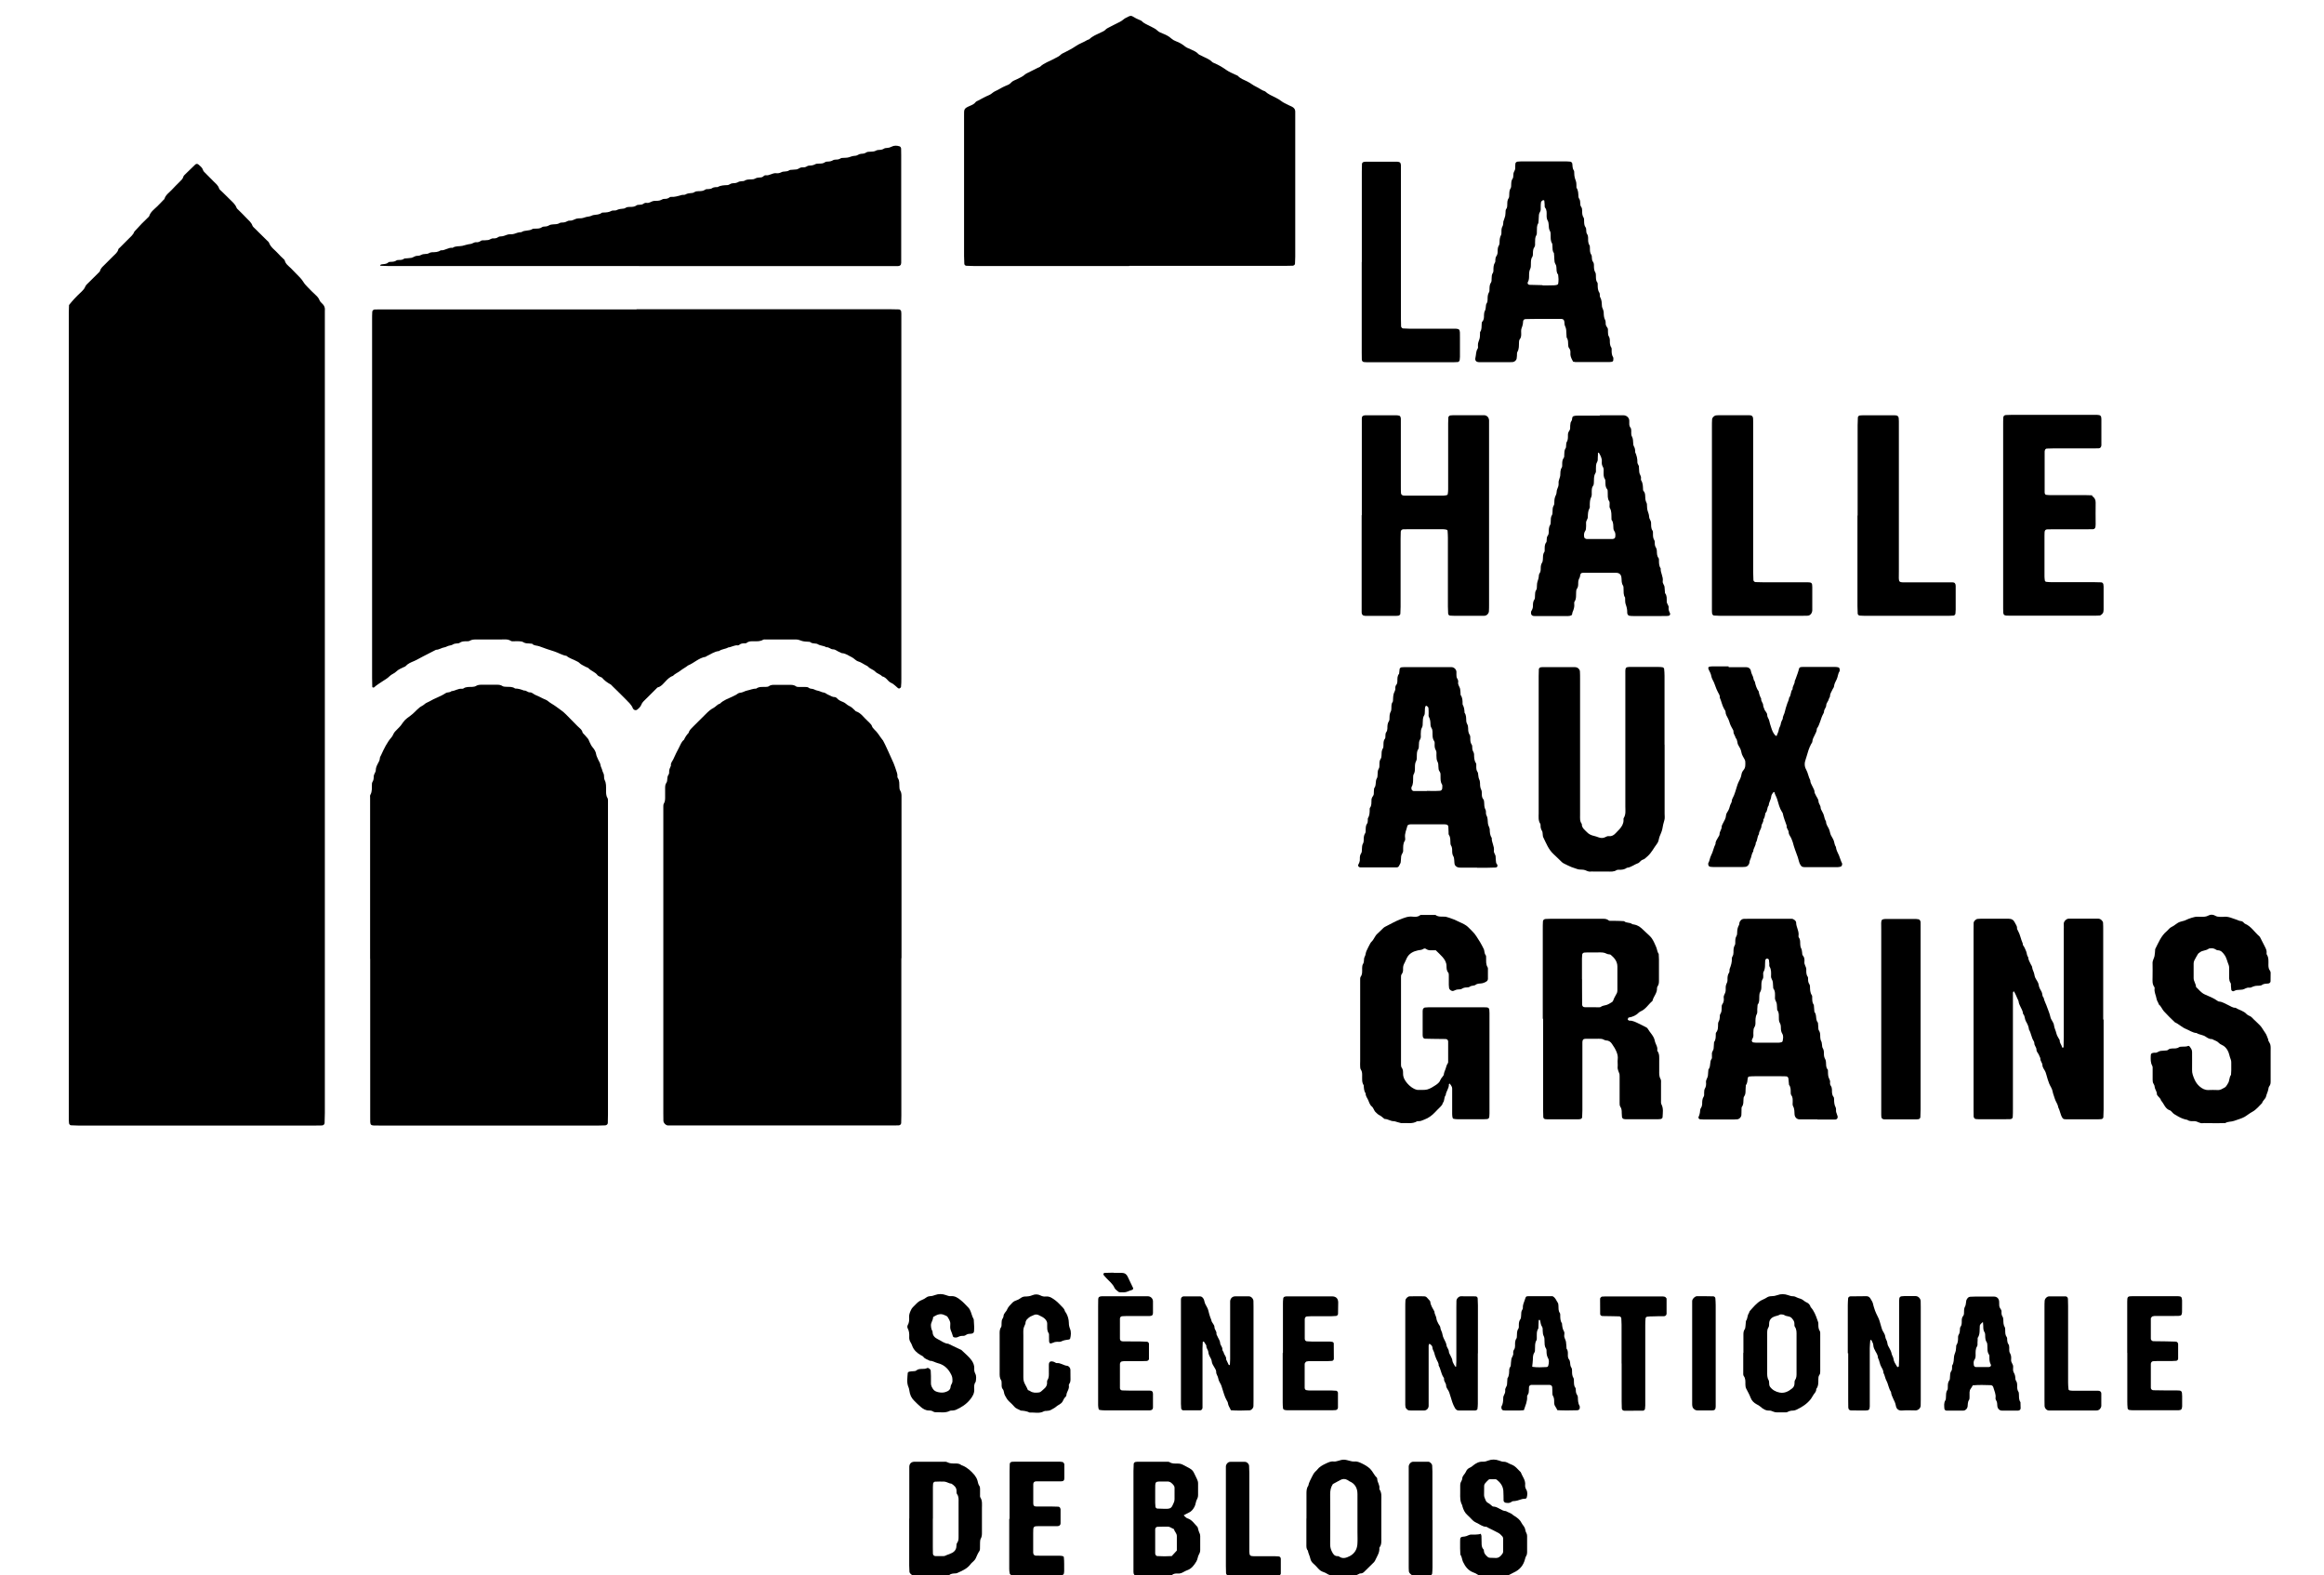 <?xml version="1.0" encoding="UTF-8"?>
<svg id="HAG_LOGO_23-24_Image" data-name="HAG LOGO 23-24 Image" xmlns="http://www.w3.org/2000/svg" width="283.44" height="192.11" viewBox="0 0 283.44 192.11">
  <path d="m8.39,87.03v-48.33c0-.19,0-.38,0-.57,0-.31.02-.63.03-.94.22-.26.43-.53.67-.78.28-.3.57-.58.87-.86.18-.17.34-.35.44-.6.08-.19.26-.35.42-.5.38-.38.76-.75,1.14-1.13.09-.09.21-.18.24-.29.1-.36.38-.57.62-.81.33-.34.67-.67,1-1,.24-.24.53-.45.61-.81.02-.08.11-.15.18-.21.35-.36.72-.71,1.07-1.07.26-.27.57-.5.7-.88.3-.32.59-.65.9-.97.24-.25.49-.49.74-.73.07-.07.16-.13.18-.21.17-.51.59-.8.95-1.15.27-.26.53-.54.79-.81.04-.04.11-.08.12-.14.15-.48.56-.74.88-1.08.32-.34.65-.68.99-1.01.18-.18.37-.34.43-.6.02-.08.09-.16.16-.23.43-.42.86-.83,1.29-1.25.12-.12.29-.11.42.01.2.19.44.35.53.65.03.11.12.22.21.3.35.36.71.71,1.06,1.07.26.26.57.49.69.87.04.14.19.24.3.35.33.33.68.65,1.01.99.31.31.66.59.82,1.02.04.11.15.19.24.28.33.34.68.66,1,1.01.25.27.56.5.69.88.05.14.19.25.3.36.49.49.99.97,1.48,1.46.09.09.21.17.25.28.22.59.76.91,1.14,1.35.18.22.4.4.6.6.07.07.16.13.18.22.11.43.46.66.75.94.38.38.75.76,1.12,1.15.15.16.28.33.4.52.14.24.34.44.54.65.3.32.62.63.94.93.21.19.39.38.5.67.09.22.33.37.48.57.07.09.12.22.15.34.03.12.01.25.01.38,0,.25,0,.5,0,.76v97.04c0,.41-.01.82-.03,1.23,0,.15-.15.28-.31.29-.25,0-.5.01-.76.01H9.51c-.28,0-.56-.01-.85-.03-.11,0-.23-.13-.24-.25-.01-.12-.03-.25-.03-.38,0-.32,0-.63,0-.94v-48.62h0Z"/>
  <path d="m77.62,37.71h30.99c.35,0,.69.01,1.04.02.11,0,.25.14.26.24,0,.09.02.19.02.28,0,.28,0,.57,0,.85v43.62c0,.35,0,.69-.04,1.04,0,.07-.11.15-.18.19-.04.02-.13,0-.18-.03-.12-.1-.23-.21-.35-.31-.15-.12-.29-.25-.46-.32-.15-.07-.27-.15-.38-.27-.21-.23-.42-.48-.75-.54-.23-.27-.61-.33-.84-.58-.25-.26-.61-.32-.85-.58-.1-.11-.26-.17-.39-.24-.27-.15-.54-.34-.83-.42-.32-.1-.5-.37-.78-.51-.39-.18-.73-.47-1.2-.5-.09,0-.17-.08-.26-.11-.3-.09-.52-.36-.86-.36-.29,0-.49-.3-.8-.25-.32-.21-.73-.17-1.05-.38-.1-.06-.24-.07-.36-.08-.19-.01-.38-.04-.53-.15-.03-.02-.05-.05-.08-.05-.28-.03-.57-.02-.84-.08-.27-.06-.51-.21-.81-.21-1.23.01-2.46,0-3.68,0-.12,0-.27-.02-.37.04-.35.21-.72.18-1.1.18-.31,0-.63-.03-.9.2-.06.05-.18.05-.27.05-.22,0-.44.02-.62.18-.04.04-.12.07-.17.07-.43-.06-.78.22-1.18.25-.35.21-.79.19-1.12.44-.58.05-1.04.41-1.55.64-.03.01-.05.05-.07.06-.84.12-1.42.76-2.17,1.06-.29.24-.63.4-.92.63-.29.24-.66.36-.92.64-.4.13-.68.43-.96.73-.26.27-.49.58-.89.67-.05.01-.1.08-.14.12-.54.53-1.07,1.06-1.61,1.6-.11.11-.19.23-.25.39-.1.27-.32.46-.54.63-.08.06-.28.05-.35-.02-.04-.04-.11-.08-.13-.13-.18-.49-.58-.81-.92-1.17-.53-.54-1.07-1.06-1.61-1.59-.07-.07-.12-.15-.2-.19-.39-.21-.74-.46-1.03-.8-.06-.07-.17-.08-.25-.13-.11-.06-.25-.1-.31-.19-.29-.4-.79-.51-1.11-.86-.08-.08-.23-.1-.33-.16-.27-.16-.57-.26-.79-.49-.08-.09-.21-.14-.32-.2-.41-.23-.88-.34-1.24-.65-.53-.08-.98-.38-1.48-.54-.62-.2-1.24-.39-1.84-.63-.29-.11-.64-.05-.87-.31-.16-.01-.31-.03-.47-.04-.22,0-.43-.03-.63-.16-.12-.08-.3-.08-.45-.1-.22-.02-.44,0-.66,0-.12,0-.28.02-.37-.04-.38-.25-.79-.18-1.19-.18-1.01,0-2.01,0-3.02,0-.28,0-.56,0-.82.16-.1.06-.24.06-.37.06-.32,0-.62,0-.9.21-.09.06-.24.04-.37.06-.12.02-.26.03-.36.09-.17.11-.34.14-.53.18-.18.03-.34.16-.52.19-.38.05-.69.31-1.07.31-.53.27-1.06.54-1.58.81-.36.18-.71.4-1.08.56-.38.16-.75.3-1.04.62-.06.07-.16.09-.25.13-.3.15-.63.27-.88.52-.24.25-.59.33-.84.59-.23.24-.54.41-.83.6-.36.24-.74.47-1.06.76-.02.02-.06.01-.09.01-.08,0-.12-.04-.12-.12,0-.35-.02-.69-.02-1.04v-43.71c0-.31,0-.63.02-.94,0-.15.15-.29.31-.29.35,0,.69-.01,1.04-.01h30.9s0,0,0,0Z"/>
  <path d="m109.93,116.84v19.16c0,.31-.01.63-.02.94,0,.16-.15.29-.31.29-.25,0-.5.01-.75.01h-26.63c-.25,0-.5,0-.75,0-.26-.01-.54-.29-.56-.55-.01-.28-.01-.57-.01-.85v-36.62c0-.28,0-.57,0-.85,0-.12,0-.27.06-.37.18-.29.16-.6.16-.91,0-.32,0-.63,0-.94,0-.25,0-.5.17-.72.05-.07.07-.18.08-.27.02-.25.01-.5.18-.72.05-.07.07-.18.06-.27-.03-.3.11-.55.22-.81-.06-.32.18-.53.29-.78.21-.48.45-.96.7-1.43.18-.33.28-.7.6-.94.14-.32.33-.6.57-.85.09-.36.37-.57.61-.82.51-.51,1.03-1.02,1.54-1.53.27-.27.54-.51.89-.69.27-.14.45-.43.77-.51.43-.43,1.01-.62,1.54-.87.14-.07.28-.14.42-.21.16-.09.32-.25.49-.25.33-.02.58-.22.89-.28.36-.07.71-.24,1.09-.23.36-.27.78-.19,1.18-.21.12,0,.27-.02.36-.08.25-.19.53-.17.81-.17.54,0,1.07,0,1.61,0,.31,0,.62-.02.9.19.09.07.24.06.36.07.25.01.5,0,.75,0,.16,0,.32,0,.45.11.19.15.43.08.62.18.17.09.34.14.53.18.21.04.41.18.62.2.24.02.39.2.59.28.26.09.48.29.79.28.08,0,.19.05.25.12.21.26.51.38.79.49.28.11.45.35.7.46.27.12.47.3.67.5.07.07.13.16.21.18.6.2.92.74,1.36,1.13.12.1.23.22.33.33.08.09.19.19.22.3.06.19.18.33.32.46.4.36.65.84.98,1.25.02.02.04.05.06.07.17.26,1.14,2.42,1.3,2.79.14.32.23.64.34.96.05.15.11.29.12.45,0,.12-.02.28.04.37.24.34.18.72.2,1.09,0,.15.02.33.1.45.13.2.15.4.16.63v19.82h0Z"/>
  <path d="m45.14,116.92v-18.88c0-.25,0-.5,0-.75,0-.12-.03-.28.03-.37.24-.41.17-.85.19-1.29,0-.09.01-.2.06-.27.13-.19.16-.4.16-.63,0-.16.05-.31.13-.45.06-.11.12-.23.12-.35,0-.29.11-.54.24-.79.11-.21.26-.43.26-.7,0-.11.09-.23.14-.34.19-.39.36-.8.58-1.18.2-.35.42-.7.69-1,.2-.22.24-.51.44-.71.2-.2.39-.41.59-.61.04-.04.08-.09.12-.14.49-.69.49-.69,1.16-1.18.18-.13.34-.28.5-.43.21-.19.4-.41.62-.58.19-.15.43-.23.62-.41.15-.15.38-.21.57-.32.64-.39,1.37-.6,2-1.02.21-.14.51-.04.7-.24.44-.02.81-.34,1.27-.29.06,0,.14,0,.18-.03.33-.24.72-.18,1.09-.2.15-.01.32-.03.45-.11.2-.12.41-.15.63-.15.66,0,1.32,0,1.98,0,.22,0,.43.03.62.16.12.08.3.08.45.09.37.02.76-.04,1.09.21.38,0,.74.11,1.09.25.27-.04.45.23.71.22.28-.01.44.22.67.31.32.12.62.29.93.44.2.1.42.16.58.29.31.27.68.44,1,.68.42.32.88.6,1.25.99.39.41.79.81,1.19,1.21.07.07.14.13.2.2.24.24.56.43.62.81.21.23.43.45.63.7.1.12.14.27.21.42.11.26.24.5.43.72.18.21.33.48.37.74.04.27.17.47.26.7.05.14.16.27.21.41.07.17.07.37.16.54.07.14.11.29.15.44.04.15.14.28.17.43.04.21,0,.47.09.65.21.39.17.79.18,1.19,0,.34-.03.69.17,1.01.06.1.06.24.06.36.01.25,0,.5,0,.75v37.48c0,.35-.01.69-.02,1.04,0,.15-.15.28-.32.29-.25,0-.5.02-.75.02-8.94,0-17.89,0-26.83,0-1.16,0-1.08.08-1.08-1.06,0-6.42,0-12.84,0-19.26Z"/>
  <path d="m137.7,32.44h-18.9c-.31,0-.63-.01-.94-.03-.12,0-.25-.12-.25-.24-.01-.31-.03-.63-.03-.94,0-4.34,0-8.69,0-13.03v-4.15c0-.71-.04-.82.71-1.14.25-.11.52-.21.7-.46.07-.09.21-.13.31-.19.44-.23.88-.48,1.34-.67.27-.11.45-.34.71-.46.43-.18.81-.46,1.25-.64.25-.1.53-.19.72-.42.19-.22.48-.29.73-.42.34-.17.68-.31.96-.57.09-.08.21-.13.32-.19.42-.21.84-.42,1.26-.63.08-.04.19-.06.26-.12.51-.49,1.19-.67,1.78-1.01.24-.14.51-.23.72-.44.12-.13.31-.21.48-.29.47-.24.94-.48,1.38-.78.43-.3.95-.46,1.4-.74.08-.05.19-.05.26-.11.39-.38.89-.57,1.37-.8.23-.11.46-.19.63-.39.08-.09.2-.14.31-.2.28-.15.55-.29.83-.43.36-.18.74-.33,1.05-.61.16-.14.38-.21.57-.32.18-.1.37-.12.54,0,.26.17.54.3.83.42.09.04.19.07.25.13.31.33.74.46,1.12.67.27.15.56.26.79.49.17.17.42.27.65.36.38.15.74.32,1.05.61.16.14.36.26.56.33.42.15.79.37,1.13.65.19.15.44.23.66.33.34.16.69.29.95.58.08.09.21.12.32.18.46.26.99.4,1.37.8.06.06.16.09.25.13.52.22,1,.5,1.46.83.35.25.77.41,1.16.6.08.04.19.06.25.12.31.34.73.48,1.12.67.4.19.73.48,1.12.66.37.17.68.44,1.08.56.37.35.84.54,1.28.76.25.13.49.26.72.44.21.17.48.28.73.41.16.09.34.16.51.24.28.13.45.33.44.66,0,.19,0,.38,0,.57,0,5.7,0,11.39,0,17.09,0,.28-.02.56-.03.85,0,.11-.13.23-.26.24-.31.01-.63.02-.94.02h-18.99s0,0,0,0Z"/>
  <path d="m77.96,32.44h-30.6c-.31,0-.63-.01-.94-.03-.02,0-.05-.03-.07-.04.04-.04.08-.11.12-.12.3-.07.63,0,.89-.25.06-.06.17-.07.27-.07.25-.01.5-.01.72-.17.09-.06.24-.06.37-.06.19,0,.38-.02.54-.14.03-.02.06-.03.08-.04.28-.03.56-.03.84-.08.24-.05.43-.25.7-.24.15,0,.32-.03.45-.1.17-.09.35-.13.54-.13.16,0,.31-.02.45-.1.11-.06.23-.11.35-.11.38-.01.76,0,1.08-.24.52.06.93-.38,1.45-.3.36-.25.79-.16,1.18-.24.33-.07.65-.2,1-.23.24-.02.44-.24.71-.21.23.03.43-.08.61-.2.03-.02.06-.03.09-.03.25-.01.51,0,.75-.04.21-.03.38-.22.62-.2.22.01.43-.02.62-.17.07-.05.18-.07.27-.07.29,0,.54-.11.81-.21.25-.1.58-.01.83-.1.3-.11.58-.21.9-.21.4-.28.93-.11,1.34-.38.09-.06.24-.04.37-.05.28-.01.56.01.81-.18.09-.07.24-.07.36-.08.19,0,.36-.06.53-.16.13-.07.3-.09.45-.1.28-.02.56,0,.82-.17.1-.06.24-.05.36-.06.19,0,.37-.05.54-.15.1-.06.24-.09.36-.08.3.02.53-.17.8-.24.27-.07.58,0,.83-.1.24-.09.47-.14.72-.17.18-.02.35-.15.53-.17.34-.05.69-.04.98-.27.04-.03.12-.03.18-.03.35-.01.68-.02,1-.2.18-.1.46,0,.64-.1.27-.13.53-.16.82-.18.09,0,.19-.04.26-.09.17-.11.35-.12.54-.12.28,0,.56,0,.81-.19.09-.07.24-.06.36-.07.16-.01.31-.01.45-.11.13-.1.29-.15.44-.12.31.05.53-.18.8-.23.25-.04.51,0,.75-.06.21-.04.38-.22.61-.2.22.01.44-.04.62-.19.04-.04.12-.06.18-.05.45.03.86-.11,1.28-.23.15-.04.34.01.46-.06.26-.16.54-.16.82-.19.09,0,.19-.04.26-.09.17-.11.35-.13.54-.13.28,0,.56-.01.81-.19.09-.07.24-.06.36-.06.19-.01.37-.03.53-.15.1-.06.24-.07.36-.09.09-.02.21.02.28-.02.37-.21.78-.21,1.19-.23.09,0,.18-.05.26-.1.14-.09.28-.13.44-.13.22,0,.43-.04.63-.16.1-.06.24-.06.36-.08s.27,0,.37-.06c.29-.19.6-.15.91-.17.12,0,.26-.02.36-.08.2-.12.41-.14.63-.15.16,0,.31-.04.43-.16.02-.02.05-.04.07-.06.06-.02.12-.06.18-.05.46.08.82-.3,1.28-.25.22.03.43-.01.64-.12.13-.07.3-.08.45-.09.16-.01.31-.03.45-.11.05-.03.11-.07.17-.08.25-.03.5-.04.75-.06.26-.02.43-.26.7-.25.22.01.44-.01.63-.15.07-.05.18-.06.27-.07.25,0,.49-.04.72-.17.12-.07.3-.06.46-.07.25-.01.5,0,.72-.17.09-.07.24-.08.36-.08.22,0,.43-.05.63-.17.1-.06.24-.06.36-.07.19,0,.37-.03.54-.14.05-.03.11-.06.18-.06.28-.03.58,0,.84-.08.24-.08.46-.17.72-.18.12,0,.25-.03.36-.1.14-.09.28-.14.44-.15.22,0,.43-.04.62-.17.12-.08.3-.07.45-.08.25-.02.5,0,.73-.14.1-.06.24-.07.36-.08.22,0,.43-.04.63-.17.1-.06.24-.06.36-.07.19-.01.36-.06.53-.15.32-.17.67-.15,1-.04.05.02.1.08.13.13.03.05.04.12.04.18,0,.25.01.5.01.76v12.37c0,.25,0,.5,0,.76-.01.27-.13.39-.41.4-.32,0-.63,0-.94,0h-30.6,0Z"/>
  <path d="m256.56,124.34c0,3.65,0,7.3,0,10.95,0,.31-.02.63-.03.94,0,.12-.13.23-.25.24-.12.01-.25.02-.38.02-1.26,0-2.52,0-3.78,0-.13,0-.25,0-.38-.02-.09-.02-.15-.07-.21-.16-.25-.4-.29-.89-.51-1.3-.01-.03,0-.06-.01-.09-.08-.34-.31-.62-.4-.94-.08-.3-.22-.59-.27-.89-.06-.35-.28-.62-.41-.94-.14-.34-.24-.7-.34-1.06-.03-.12-.07-.24-.11-.35-.11-.29-.37-.52-.38-.85,0-.29-.27-.49-.25-.8,0-.11-.1-.23-.13-.34-.07-.27-.35-.46-.35-.76s-.27-.49-.26-.8c0-.09-.04-.19-.09-.26-.27-.43-.3-.95-.56-1.38-.03-.38-.21-.72-.39-1.04-.15-.28-.09-.63-.33-.87-.02-.36-.22-.65-.36-.96-.08-.17-.16-.33-.18-.52-.02-.15-.11-.29-.17-.43-.12-.28-.24-.57-.39-.83,0,0-.08,0-.09.02-.03.05-.05.11-.05.17,0,.28,0,.57,0,.85,0,4.44,0,8.88,0,13.31,0,.31,0,.63-.02.94,0,.16-.13.28-.32.28-.22,0-.44.01-.66.01-.98,0-1.95,0-2.93,0-.19,0-.38,0-.57-.02-.15,0-.28-.15-.29-.31,0-.28-.01-.57-.01-.85v-21.81c0-.32,0-.63.01-.94,0-.22.27-.48.49-.5.12-.01.25-.02.38-.02,1.13,0,2.27,0,3.4,0,.36,0,.61.15.75.46.1.23.29.41.27.69,0,.11.07.24.13.34.26.47.33,1,.55,1.48.04.08.01.21.06.27.18.23.27.5.38.75.09.23.07.49.24.7.01.33.2.59.32.87.05.12.15.22.16.33.02.32.22.58.27.89.02.12.05.25.09.36.13.32.39.56.44.92.04.31.2.59.36.86.12.22.04.51.24.7.09.43.32.81.45,1.22.13.38.3.74.38,1.14.07.36.4.64.44,1.02.04.35.22.64.29.98.06.29.27.56.41.84-.04.31.2.52.27.79.02.07.04.13.1.12.12-.02.1-.13.1-.21,0-.38.02-.76.02-1.13,0-4.31,0-8.62,0-12.93,0-.28.02-.57,0-.85-.01-.3.34-.62.6-.62.38,0,.76,0,1.13,0,.82,0,1.64,0,2.46,0,.21,0,.36.1.48.25.06.07.12.16.12.24.02.28.02.57.02.85,0,3.65,0,7.3,0,10.95h0Z"/>
  <path d="m175.06,115.88c-.22,0-.38,0-.54,0-.23.01-.43-.04-.62-.18-.06-.04-.21-.05-.26-.01-.22.16-.46.15-.71.2-.56.12-1.06.37-1.34.91-.1.19-.17.4-.27.59-.13.22-.21.45-.2.71.01.25,0,.49-.18.71-.07.09-.07.24-.07.36-.01.19,0,.38,0,.57v9.53c0,.19,0,.38,0,.57,0,.12.02.27.09.36.17.22.16.47.16.72,0,.47.22.84.51,1.18.14.16.3.32.48.45.28.19.57.38.94.36.35-.02.71.03,1.03-.06.35-.1.68-.3.99-.51.26-.17.51-.36.62-.68.05-.14.18-.26.26-.38.05-.08.13-.16.14-.24.02-.26.14-.47.22-.71.08-.24.12-.48.28-.69.03-.04.03-.12.03-.18,0-.82,0-1.64,0-2.45,0-.18-.12-.3-.29-.31-.54,0-1.07-.01-1.6-.02-.31,0-.63-.01-.94-.02-.12,0-.24-.12-.26-.24,0-.06-.02-.12-.02-.19,0-.98,0-1.95,0-2.93,0-.06.01-.12.02-.19.01-.1.15-.24.25-.25.16-.01.31-.03.47-.03,2.24,0,4.47,0,6.71,0,.66,0,.69.03.7.69,0,.82,0,1.64,0,2.45v9.06c0,.25,0,.5,0,.76-.01.65-.04.69-.7.69-1.07,0-2.14,0-3.21,0-.16,0-.31-.02-.46-.05-.05,0-.12-.08-.13-.13-.03-.15-.05-.31-.05-.46,0-.82,0-1.64,0-2.45,0-.22,0-.44,0-.66,0-.24-.17-.4-.28-.58,0,0-.04,0-.06,0-.02.02-.06.04-.06.07.03.49-.35.86-.39,1.33-.24.27-.1.69-.36.95-.02.2-.16.33-.29.47-.22.22-.45.44-.66.67-.37.39-.79.7-1.31.89-.24.09-.45.21-.71.19-.06,0-.14,0-.18.02-.52.32-1.1.19-1.66.21-.09,0-.19.01-.28,0-.15-.03-.3-.08-.45-.12-.15-.04-.3-.11-.45-.11-.39,0-.7-.27-1.08-.27-.05,0-.11-.06-.15-.1-.17-.14-.33-.28-.54-.38-.16-.08-.29-.23-.43-.36-.21-.19-.24-.51-.47-.69-.25-.21-.32-.53-.45-.81-.12-.25-.31-.48-.29-.78-.22-.29-.21-.65-.24-.99-.25-.37-.18-.78-.19-1.18v-.09c0-.22-.02-.43-.15-.63-.07-.1-.09-.24-.09-.36-.02-.22,0-.44,0-.66v-9.35c0-.22,0-.44,0-.66,0-.09,0-.21.04-.27.25-.33.2-.71.2-1.09,0-.19.02-.37.13-.54.05-.07.07-.18.08-.27.03-.18,0-.4.09-.55.14-.23.12-.49.22-.71.14-.31.3-.62.46-.92.04-.08.1-.16.17-.23.3-.28.4-.71.72-.98.26-.22.49-.49.75-.72.09-.08.21-.13.32-.19.56-.28,1.1-.6,1.68-.82.49-.19.98-.41,1.54-.34.31.04.63.04.9-.17.02-.02.06-.04.09-.04.6,0,1.19,0,1.79,0,.36.27.78.19,1.18.21.12,0,.94.27,1.15.37.14.07.28.13.42.2.34.16.69.3,1,.51.28.19.49.48.75.71.4.37.63.85.93,1.29.17.26.29.55.44.82.14.25.06.56.26.8.07.08.04.24.05.37.01.37-.04.75.18,1.1.06.09.04.24.04.37,0,.25,0,.5,0,.76,0,.19.04.41-.1.54-.16.14-.38.23-.59.28-.27.06-.56,0-.81.19-.2.15-.49.06-.71.23-.09.07-.24.09-.36.09-.22,0-.43.04-.62.17-.1.06-.24.07-.36.07-.23,0-.43.07-.63.17-.2.1-.53-.12-.56-.35-.02-.12-.02-.25-.03-.38,0-.38,0-.76,0-1.13,0-.12,0-.28-.07-.36-.21-.24-.2-.52-.21-.8,0-.43-.21-.78-.48-1.09-.24-.28-.53-.53-.84-.84h0s0,0,0,0Z"/>
  <path d="m166.09,62.83v-10.95c0-.28,0-.57,0-.85,0-.27.13-.37.42-.39.06,0,.13,0,.19,0,1.2,0,2.39,0,3.59,0,.12,0,.25.02.37.05.05.01.11.07.13.12.04.08.06.18.06.27,0,.28,0,.57,0,.85,0,2.45,0,4.91,0,7.36,0,.28,0,.57.02.85,0,.15.15.28.31.29.09,0,.19.01.28.01,1.51,0,3.02,0,4.53,0,.15,0,.31-.03.46-.06.05-.01.12-.08.12-.13.03-.18.05-.37.05-.56,0-1.38,0-2.77,0-4.15,0-1.29,0-2.58,0-3.87,0-.25.01-.5.02-.75,0-.11.13-.25.23-.26.12-.01.25-.03.38-.03,1.16,0,2.33,0,3.49,0,.09,0,.19,0,.28,0,.33.02.57.27.59.62.01.28,0,.57,0,.85v21.61c0,.28,0,.57-.02.85-.02.24-.25.53-.57.53-.25,0-.5,0-.76,0h-2.93c-.16,0-.31-.01-.47-.02-.12,0-.24-.13-.24-.25-.01-.28-.03-.57-.03-.85,0-2.8,0-5.6,0-8.4,0-.28-.02-.57-.04-.85,0-.05-.07-.12-.12-.13-.15-.03-.31-.06-.46-.06-1.26,0-2.52,0-3.78,0-.35,0-.69,0-1.04.01-.16,0-.31.14-.31.29-.01.28-.02.57-.02.85,0,2.77,0,5.54,0,8.31,0,.28-.02.56-.03.85,0,.11-.14.23-.25.24-.09,0-.19.02-.28.02-1.2,0-2.39,0-3.59,0-.12,0-.26,0-.37-.04-.08-.02-.16-.1-.19-.18-.04-.08-.04-.18-.04-.28,0-.32,0-.63,0-.94v-10.85h0,0Z"/>
  <path d="m188.16,124.24v-10.95c0-.31,0-.63.02-.94,0-.15.15-.28.32-.29.19,0,.38-.02.57-.02,2.05,0,4.09,0,6.14,0,.34,0,.69-.05.99.2.06.05.18.05.27.05.19,0,.38,0,.57,0,.35,0,.69.02,1.04.04.27.26.68.12.96.34.07.05.18.05.27.07.35.06.64.24.9.46.21.19.42.38.62.58.23.22.48.42.65.68.21.31.35.66.5,1,.13.28.13.61.32.87,0,.22.02.44.03.66,0,.85,0,1.7,0,2.55,0,.25,0,.5-.16.72-.05.07-.09.18-.08.26.03.57-.41.97-.54,1.48,0,.03-.02.06-.04.08-.48.4-.79.98-1.4,1.24-.08.04-.17.09-.23.15-.34.35-.76.53-1.23.61-.03,0-.06.03-.07.05-.03.05-.05.11-.06.16,0,.02.01.06.04.08.05.04.1.09.16.09.43-.02.78.19,1.15.36.28.13.56.27.84.42.08.04.18.09.22.16.29.51.78.92.89,1.51.07.4.38.73.3,1.16,0,.03,0,.07.02.09.29.39.21.84.22,1.27,0,.38,0,.76,0,1.13,0,.34-.03.68.16,1.01.09.15.06.37.06.55,0,.69,0,1.38,0,2.08,0,.16-.02.33.05.46.27.51.16,1.04.14,1.57,0,.11-.13.22-.26.23-.09,0-.19.02-.28.02-1.29,0-2.58,0-3.87,0-.09,0-.19,0-.28-.02-.11,0-.25-.13-.26-.24-.01-.16-.02-.31-.03-.47,0-.28,0-.56-.18-.81-.08-.12-.08-.3-.08-.45,0-.85,0-1.7,0-2.55,0-.22,0-.44,0-.66,0-.09,0-.19-.01-.28-.08-.3-.26-.56-.23-.9.03-.31-.03-.63.01-.94.08-.62-.28-1.26-.71-1.88-.16-.24-.38-.4-.7-.41-.18,0-.34-.15-.52-.18-.28-.04-.57-.02-.85-.02-.38,0-.76,0-1.13,0-.28,0-.39.12-.4.41,0,.28,0,.57,0,.85,0,2.49,0,4.97,0,7.46,0,.28-.02.57-.03.85,0,.11-.13.22-.26.23-.06,0-.12.02-.19.02-1.26,0-2.52,0-3.78,0-.09,0-.19-.01-.28-.02-.11-.01-.23-.13-.23-.26-.01-.28-.02-.57-.02-.85,0-3.71,0-7.42,0-11.14h0Zm4.79-4.84h0c0,.31,0,.63,0,.94,0,.72,0,1.45.01,2.17,0,.16.13.31.29.31.6,0,1.19.01,1.79.01.06,0,.13,0,.18-.04.21-.16.46-.17.7-.24.23-.07.45-.21.66-.34.21-.12.2-.38.32-.56.09-.13.13-.28.22-.41.12-.16.14-.34.14-.54,0-.94,0-1.88,0-2.83,0-.62-.35-1.05-.79-1.42-.04-.04-.11-.07-.17-.07-.26.01-.47-.17-.71-.21-.27-.05-.56-.03-.85-.03-.38,0-.76,0-1.13,0-.12,0-.25.01-.38.02-.12,0-.25.12-.26.23-.01.16-.03.31-.03.47,0,.85,0,1.7,0,2.54h0Z"/>
  <path d="m203.02,90.81c0,2.8,0,5.6,0,8.4,0,.28.05.59-.04.84-.11.33-.17.65-.23.99-.06.33-.21.64-.34.96-.11.29-.1.6-.31.87-.4.52-.67,1.12-1.18,1.56-.19.17-.35.35-.61.42-.11.03-.2.15-.29.22-.07.06-.13.15-.22.18-.47.16-.86.52-1.38.57-.29.22-.63.25-.98.24-.09,0-.21,0-.27.04-.34.23-.72.18-1.1.18-.57,0-1.13,0-1.7,0-.13,0-.26-.02-.38,0-.3.05-.54-.16-.81-.21-.28-.05-.58,0-.83-.1-.23-.09-.47-.15-.7-.24-.32-.13-.62-.29-.93-.44-.08-.04-.16-.1-.23-.16-.34-.33-.67-.66-1.02-.98-.62-.57-.9-1.34-1.26-2.07-.05-.11-.04-.24-.06-.37-.02-.12-.01-.27-.07-.36-.14-.22-.2-.46-.19-.71,0-.06,0-.14-.03-.18-.27-.4-.2-.84-.2-1.28,0-5.57,0-11.14,0-16.71,0-.28.01-.57.02-.85,0-.12.12-.24.24-.25.06,0,.12-.02.19-.02h3.97c.06,0,.12.01.19.03.18.03.41.27.42.46.02.31.02.63.02.94,0,5.32,0,10.63,0,15.95,0,.22,0,.44,0,.66,0,.37-.05.76.21,1.08-.02.47.34.71.62,1,.24.26.56.4.9.47.19.04.35.11.53.17.27.1.56.11.82-.03.14-.08.29-.14.45-.12.35.04.6-.13.82-.37.15-.16.31-.31.46-.48.27-.31.49-.65.49-1.09,0-.09-.02-.21.03-.28.27-.43.19-.91.19-1.38,0-5.28,0-10.57,0-15.86,0-1.29-.13-1.17,1.16-1.17.94,0,1.89,0,2.83,0,.19,0,.38,0,.56.04.07.01.17.11.18.18.03.28.05.56.05.84,0,1.89,0,3.78,0,5.66v2.74h0s0,0,0,0Z"/>
  <path d="m269.82,136.96h-.76c-.13,0-.26-.02-.38,0-.37.07-.65-.22-.99-.24-.31-.01-.64.05-.91-.16-.4-.07-.77-.21-1.13-.42-.27-.16-.56-.29-.76-.54-.06-.07-.13-.16-.21-.19-.62-.18-.74-.81-1.11-1.21-.05-.23-.23-.37-.37-.53-.06-.07-.14-.16-.14-.24.01-.33-.24-.58-.27-.89-.01-.12-.05-.25-.12-.35-.12-.17-.13-.35-.13-.54,0-.41,0-.82,0-1.23,0-.16.02-.34-.05-.46-.21-.38-.19-.79-.18-1.19,0-.29.09-.36.4-.4.03,0,.06,0,.09,0,.28.05.46-.19.71-.22.25-.03.5-.03.75-.06.06,0,.12-.04.17-.08.15-.14.34-.15.53-.16.28,0,.56.02.82-.16.09-.06.24-.05.36-.06.25-.02.5.02.74-.09.04-.02.13.02.16.06.15.2.31.39.31.67-.01.72.02,1.45,0,2.17-.02.43.13.79.29,1.17.15.35.37.66.66.9.29.24.62.42,1.02.41.38,0,.76-.03,1.13,0,.35.03.6-.16.87-.3.19-.1.28-.32.4-.5.22-.32.14-.74.38-1.05.01-.19.03-.38.03-.56,0-.19,0-.38,0-.57-.01-.25.03-.53-.06-.74-.16-.37-.19-.79-.4-1.14-.17-.28-.38-.51-.67-.63-.18-.08-.33-.18-.46-.32-.21-.2-.5-.25-.74-.4-.3.02-.55-.13-.78-.29-.34-.24-.78-.23-1.12-.45-.49-.03-.87-.33-1.3-.5-.5-.2-.87-.6-1.36-.82-.45-.44-.91-.87-1.33-1.34-.22-.25-.33-.6-.61-.82-.06-.24-.24-.43-.28-.69-.07-.43-.31-.82-.24-1.27.01-.06,0-.14-.04-.18-.27-.36-.21-.78-.21-1.18,0-.57.02-1.13,0-1.7-.02-.34.18-.59.24-.89.05-.27.06-.56.08-.84.4-.78.71-1.61,1.41-2.19.19-.16.34-.4.56-.5.38-.16.65-.49,1.04-.63.18-.07.36-.09.54-.15.18-.05.34-.16.51-.22.26-.09.53-.19.8-.24.24-.04.5-.01.75-.01.31,0,.61,0,.91-.17.24-.13.55-.12.81.04.17.1.35.13.54.13.16,0,.32.02.47,0,.59-.08,1.09.2,1.62.36.14.04.28.14.44.15.17,0,.3.09.41.21.04.04.09.1.14.12.76.32,1.16,1.03,1.75,1.53.07.06.11.15.15.23.17.33.34.67.51,1,.12.25.27.5.23.8,0,.06-.02.14.02.19.26.4.2.85.2,1.28,0,.26.03.5.2.71.05.06.07.18.07.26,0,.35,0,.69-.01,1.04,0,.11-.13.23-.25.25-.28.03-.56,0-.81.19-.09.07-.24.06-.36.08-.12.01-.25,0-.38.02-.12.02-.25.05-.36.1-.14.07-.29.14-.45.12-.31-.05-.53.18-.8.23-.25.04-.5.03-.75.06-.12.02-.23.1-.34.14-.11.04-.28-.07-.29-.17-.02-.16-.02-.31-.04-.47-.01-.12.02-.28-.05-.37-.23-.35-.16-.73-.17-1.1,0-.16,0-.32,0-.47,0-.22.02-.44-.07-.65-.17-.4-.24-.85-.5-1.2-.2-.27-.41-.56-.82-.56-.11,0-.23-.09-.34-.15-.24-.13-.49-.1-.74-.06-.32.27-.79.2-1.11.47-.07.06-.16.1-.21.17-.16.27-.32.54-.46.82-.05.11-.08.24-.08.36,0,.6,0,1.2,0,1.79,0,.39.29.69.29,1.07.34.31.6.7,1.06.91.54.24,1.1.45,1.58.8.05.04.11.07.17.07.42.03.76.28,1.13.44.28.12.54.34.87.32.45.28,1,.37,1.37.78.17.19.45.2.63.4.16.19.36.35.54.53.22.22.47.43.65.68.16.23.29.47.46.7.16.22.23.51.34.76.02.06,0,.13.03.18.08.17.21.33.24.5.05.24.03.5.03.75,0,1.23,0,2.46,0,3.68,0,.22-.01.43-.17.62-.07.09-.09.23-.11.35-.05.31-.21.58-.28.89-.06.29-.4.48-.48.8-.38.37-.7.8-1.18,1.06-.33.17-.61.42-.93.61-.42.24-.87.33-1.3.5-.34.13-.75.06-1.08.27-.35,0-.69.02-1.04.02-.19,0-.38,0-.57,0h0s0,0,0,0Z"/>
  <path d="m195.14,50.64c.94,0,1.89.01,2.83,0,.44-.01.75.33.74.68,0,.13,0,.25,0,.38,0,.16.04.31.14.44.04.05.07.11.08.17.07.31-.06.64.11.93.15.27.12.54.15.82,0,.12.02.26.08.36.12.2.16.41.16.63,0,.03,0,.07,0,.09.18.4.29.82.27,1.27,0,.08.06.17.1.26.02.06.07.11.08.17.02.25.02.5.05.75.02.25.24.44.21.71-.01.09-.02.21.02.28.22.34.21.71.23,1.09,0,.06,0,.14.04.18.27.28.21.64.24.98,0,.12.05.24.09.36.03.09.09.17.1.26.03.28,0,.58.09.84.08.24.17.46.18.72,0,.12.05.25.11.35.08.14.13.28.13.44.01.31-.02.63.18.91.06.09.05.24.05.36,0,.28,0,.56.17.82.06.1.05.24.05.37,0,.19.04.37.15.53.06.1.09.23.1.36.02.31-.01.63.21.9.05.07.05.18.05.27,0,.35,0,.69.21.99-.04.54.34,1.01.25,1.56-.04.27.2.46.22.71.02.25.04.5.06.75.25.29.2.65.21.99,0,.03,0,.06,0,.09.03.25.27.43.23.7-.03.22.05.43.15.63.1.2-.03.37-.26.37-.28.01-.57.01-.85.01-1.1,0-2.2,0-3.3,0-.19,0-.38,0-.56-.04-.07-.01-.15-.1-.19-.18-.04-.08-.05-.18-.04-.28,0-.32-.07-.61-.18-.91-.1-.25-.06-.56-.08-.84-.23-.33-.17-.72-.19-1.09,0-.12,0-.27-.06-.37-.19-.28-.17-.6-.19-.91-.02-.42-.25-.65-.64-.65-1.35,0-2.71,0-4.06,0-.2,0-.28.07-.33.26-.03.12-.03.26-.09.36-.12.2-.16.4-.16.63,0,.25,0,.5-.17.72-.07.09-.07.24-.08.36-.03.4.05.82-.2,1.19-.05.07-.04.18-.03.28.04.36-.07.68-.21,1-.06.14,0,.33-.18.4-.11.05-.24.07-.36.07-1.35,0-2.71,0-4.06,0-.09,0-.2,0-.28-.04-.07-.04-.15-.12-.17-.2-.02-.12-.03-.27.02-.36.12-.19.2-.39.2-.61,0-.28,0-.56.18-.81.08-.12.06-.3.07-.46.01-.25,0-.5.16-.72.04-.05.05-.12.06-.18.03-.28,0-.58.09-.83.09-.24.15-.47.16-.72,0-.09.03-.19.08-.26.14-.19.15-.41.15-.63,0-.26.03-.49.18-.72.06-.1.07-.24.08-.36.02-.31-.02-.63.18-.91.05-.07.04-.18.04-.27.01-.31-.03-.62.19-.9.07-.09.05-.24.06-.37.01-.16.02-.31.12-.44.1-.13.13-.29.13-.44,0-.31,0-.62.18-.91.06-.09.05-.24.06-.37.01-.28-.01-.56.16-.82.06-.09.05-.24.06-.36.01-.28-.01-.56.16-.82.06-.09.06-.24.06-.36,0-.32.04-.61.2-.9.11-.21.05-.51.16-.72.1-.21.16-.4.16-.62,0-.09,0-.19,0-.28.02-.12.07-.24.1-.36s.09-.24.1-.36c.03-.34-.02-.69.19-1,.06-.09.05-.24.05-.37,0-.28,0-.56.19-.81.07-.09.06-.24.06-.36.02-.28-.01-.56.17-.82.07-.09.04-.24.06-.36s0-.27.06-.36c.17-.26.16-.54.16-.82,0-.09,0-.19.02-.28.04-.22.25-.36.25-.6,0-.22,0-.44.05-.66.02-.12.12-.22.16-.33.06-.17-.01-.41.2-.49.17-.06.37-.07.55-.07.88,0,1.76,0,2.64,0h0s0,0,0,0Zm-.25,4.56c0,.19,0,.37-.02.56-.01.19.02.41-.07.55-.18.29-.15.6-.16.91,0,.16.03.34-.05.46-.24.38-.17.78-.2,1.19,0,.12-.02.27-.09.36-.17.22-.16.47-.17.72,0,.22.03.47-.06.65-.17.33-.17.66-.18,1,0,.12.03.27-.03.37-.2.35-.19.72-.21,1.09,0,.25-.23.44-.21.71.02.25,0,.5-.02.75,0,.09-.05.18-.1.25-.15.23-.15.47-.11.72.02.11.09.16.17.2.05.03.12.04.18.04,1.04,0,2.07,0,3.11,0,.03,0,.06-.01.09-.02.12-.01.23-.12.24-.24.03-.25.04-.5-.12-.72-.05-.07-.09-.17-.1-.26-.04-.37.03-.76-.22-1.08-.03-.04-.02-.12-.02-.18-.02-.43.04-.88-.2-1.28-.07-.12-.02-.31-.03-.46,0-.12.02-.28-.05-.37-.23-.34-.16-.72-.18-1.1,0-.12,0-.28-.06-.36-.24-.26-.21-.58-.22-.89,0-.12,0-.27-.07-.36-.17-.26-.15-.54-.15-.82,0-.22.04-.45-.08-.64-.12-.2-.16-.41-.14-.63.04-.43-.16-.77-.36-1.11,0-.01-.06,0-.12,0h0s0,0,0,0Z"/>
  <path d="m221.66,136.5c-.72,0-1.45,0-2.17,0-.34,0-.59-.25-.62-.59-.03-.34.01-.68-.18-1.01-.09-.15-.05-.37-.05-.55,0-.28.02-.56-.17-.81-.07-.09-.07-.24-.07-.36,0-.32,0-.63-.21-.9-.02-.25-.05-.5-.07-.75-.02-.17-.13-.28-.31-.28-.19,0-.38-.01-.57-.01-1.07,0-2.14,0-3.21,0-.22,0-.44,0-.66.03-.09,0-.18.06-.2.16-.07.3-.02.63-.24.89-.01.22-.04.44-.04.66,0,.25-.01.5-.17.72-.07.09-.08.24-.08.36-.02.31.02.62-.19.9-.07.09-.04.24-.05.37-.01.22,0,.44-.02.66-.02.24-.25.48-.49.5-.12.01-.25.02-.38.02-1.26,0-2.52,0-3.78,0-.13,0-.25-.01-.38-.02-.12,0-.24-.16-.2-.26.12-.26.19-.52.2-.81,0-.12.05-.25.12-.35.09-.14.12-.29.13-.45,0-.31,0-.62.19-.91.08-.11.04-.3.05-.46.02-.15,0-.34.07-.46.16-.26.19-.54.16-.82-.03-.31.2-.52.23-.8.03-.25.04-.5.06-.75.33-.38.11-.93.4-1.32.05-.06.03-.18.03-.28,0-.09.01-.19,0-.28-.04-.27.2-.46.21-.71.01-.25.03-.5.05-.75.23-.3.2-.65.21-.99,0-.06,0-.14.04-.18.27-.32.23-.7.24-1.07,0-.09.03-.19.07-.27.1-.17.13-.35.14-.54,0-.12,0-.28.06-.37.18-.25.16-.54.17-.82,0-.12,0-.27.07-.36.18-.25.22-.53.18-.81-.04-.31.2-.52.23-.8.04-.28-.04-.57.08-.84.08-.17.16-.34.15-.54-.01-.32.01-.62.2-.9.08-.12.01-.32.07-.46.16-.41.29-.82.26-1.27,0-.09.05-.18.09-.26.08-.14.11-.29.11-.45,0-.31-.01-.62.17-.91.07-.12.04-.3.05-.46,0-.22.02-.43.14-.63.07-.13.1-.3.09-.45,0-.32.06-.62.22-.9.06-.1.03-.25.08-.36.1-.2.24-.37.49-.39.19-.01.38-.01.57-.01,1.6,0,3.21,0,4.82,0,.16,0,.32,0,.47,0,.22,0,.54.24.54.45,0,.57.39,1.06.29,1.65,0,.06,0,.13.04.18.19.25.16.53.17.82,0,.19.04.37.13.54.07.13.07.3.1.45.02.12,0,.28.07.36.22.24.24.52.21.8-.04.34.22.58.23.9,0,.31-.03.63.17.91.06.09.05.24.05.37,0,.19.04.37.15.54.05.07.08.18.08.27.01.38,0,.75.23,1.09.05.07.04.18.04.28,0,.32,0,.63.2.9.02.28.04.56.07.84.33.38.09.94.43,1.32.01.16.02.31.04.47.02.15-.01.35.07.46.18.26.17.53.17.81,0,.19.04.37.13.54.07.13.06.3.09.45.02.12.01.26.08.36.15.23.15.48.15.73,0,.22.04.43.16.63.06.1.08.24.09.36.03.31-.03.63.21.9.02.02.03.06.03.09.01.25,0,.51.05.75.04.24.24.44.21.71-.02.16,0,.32.1.45.09.13.12.28.13.45,0,.31-.02.63.2.9.05.06.05.18.06.27,0,.35.02.68.19,1,.08.15.02.37.06.56.04.18.14.35.18.53.05.21-.09.39-.29.39-.72,0-1.45,0-2.17,0h0s0,.01,0,.01Zm-6.18-9.35h0c.47,0,.94,0,1.42,0,.12,0,.25-.03.37-.06.05-.01.13-.07.14-.12.06-.31.13-.64-.04-.92-.14-.23-.17-.46-.17-.72,0-.22-.02-.43-.15-.63-.06-.1-.08-.24-.09-.36-.03-.4.07-.82-.21-1.18-.02-.25-.02-.5-.05-.75-.03-.25-.23-.44-.22-.71,0-.4.07-.82-.21-1.18-.02-.25-.03-.5-.05-.75-.02-.25-.23-.44-.22-.71.01-.4.05-.82-.18-1.19-.06-.09-.02-.25-.03-.37-.01-.15-.03-.31-.05-.46,0-.06-.14-.15-.22-.15-.08,0-.2.09-.21.16,0,.03-.02.06-.02.09-.05.46.05.94-.21,1.38-.07.12-.02.31-.03.46,0,.12.01.28-.05.37-.21.31-.17.66-.18,1,0,.22-.03.43-.15.63-.08.12-.09.3-.1.45-.02.37.05.76-.21,1.09-.01.19-.02.38-.04.56-.01.19.03.4-.05.56-.19.36-.17.73-.17,1.1,0,.19-.03.37-.14.54-.07.1-.1.23-.1.35-.02.22-.02.44-.01.66.01.24-.18.4-.2.61,0,.06.09.2.16.21.12.01.25.04.38.04.44,0,.88,0,1.32,0h0s0,0,0,0Z"/>
  <path d="m191.87,44.12c-.04-.08-.07-.13-.1-.19-.15-.28-.27-.56-.24-.89.02-.22-.02-.43-.18-.62-.07-.08-.08-.23-.09-.36-.02-.31.02-.63-.19-.9-.01-.22-.03-.44-.04-.66,0-.25-.03-.49-.15-.73-.08-.16-.07-.36-.09-.55-.03-.22-.15-.33-.38-.33-.88,0-1.76,0-2.65,0-.57,0-1.13,0-1.7.02-.17,0-.29.12-.3.29-.01.28-.07.55-.18.81-.09.22-.05.49-.05.75,0,.22-.03.43-.18.62-.07.09-.09.23-.09.35-.02.4.03.81-.2,1.19-.07.12-.03.31-.05.46-.01.12-.02.25-.04.37-.04.19-.28.39-.47.4-.09,0-.19.01-.28.01h-3.68c-.06,0-.13,0-.19,0-.33-.02-.49-.22-.4-.56.09-.36.04-.75.27-1.09.06-.09.04-.25.03-.37-.02-.29.1-.54.19-.81.08-.26.05-.56.07-.84.23-.3.17-.66.2-1,0-.09.01-.21.07-.27.22-.23.21-.51.21-.8,0-.19.03-.37.12-.54.07-.13.09-.3.1-.45.02-.16.01-.31.11-.45.09-.14.11-.29.11-.45,0-.31,0-.62.18-.91.06-.09.05-.24.05-.37.01-.28.01-.56.19-.81.08-.11.06-.3.07-.46.01-.25,0-.5.16-.72.05-.07.06-.18.06-.27,0-.35,0-.69.2-1,.06-.1.02-.25.04-.37.02-.12.03-.26.1-.35.14-.19.18-.4.18-.62,0-.25,0-.5.15-.72.06-.1.08-.24.08-.36,0-.31.02-.62.18-.91.07-.12.04-.31.05-.46,0-.22.02-.43.14-.63.06-.1.06-.24.08-.36.01-.06,0-.13.01-.19.07-.24.18-.46.23-.7.04-.21.03-.44.05-.66,0-.06.04-.12.07-.17.12-.16.13-.35.13-.54,0-.28,0-.56.18-.81.06-.09.05-.24.06-.37.01-.28,0-.56.17-.82.08-.12.06-.3.07-.46.01-.25.01-.49.18-.72.07-.09.06-.24.08-.36.01-.09,0-.19.02-.28.04-.22.22-.38.21-.62,0-.19,0-.38.02-.56,0-.1.14-.23.26-.24.16,0,.31-.03.47-.03,1.83,0,3.65,0,5.48,0,.16,0,.31.01.47.03.12,0,.24.13.26.24.04.28,0,.56.18.82.06.09.06.24.06.37,0,.32.07.61.19.91.1.25.06.56.08.84.23.33.22.71.24,1.08,0,.09.04.19.09.26.11.17.13.35.13.54,0,.16.01.31.11.45.1.13.12.28.12.44,0,.31,0,.62.19.9.06.09.04.24.05.37.01.28,0,.56.19.81.07.09.06.24.07.36.01.16.01.31.11.45.09.13.12.29.12.45,0,.31-.02.63.17.91.06.09.04.24.05.37,0,.28,0,.56.18.81.06.09.05.24.06.37.01.16.02.31.12.44.1.13.13.28.13.44,0,.31,0,.62.18.91.06.09.05.24.06.37.01.28-.02.57.17.82.05.07.05.18.05.27,0,.35,0,.68.21.99.09.14,0,.4.09.55.21.35.19.72.22,1.09,0,.12.07.24.11.35.04.12.09.24.1.36.01.34.01.68.19,1,.08.15.03.37.07.56.04.22.27.35.26.59,0,.19,0,.38.02.56,0,.09.04.19.09.26.08.14.12.29.12.45,0,.31-.01.63.18.91.06.09.04.24.04.37,0,.29.02.56.18.81.06.09.02.24.02.37,0,.1-.09.17-.18.19-.09.02-.19.03-.28.03-1.38,0-2.77,0-4.16,0-.06,0-.12-.02-.26-.05h0s0,0,0,0Zm-3.74-9.31h0c.47-.01.94,0,1.41-.02.12,0,.25-.03.37-.06.05-.01.12-.08.13-.13.03-.19.04-.37.04-.56,0-.19-.04-.37-.05-.56-.23-.26-.18-.59-.21-.9,0-.12-.04-.26-.1-.35-.13-.2-.14-.41-.15-.63,0-.25-.03-.5-.05-.75-.2-.24-.16-.53-.18-.81,0-.12,0-.27-.05-.37-.2-.32-.16-.66-.17-1.01,0-.15,0-.34-.07-.46-.16-.26-.15-.53-.17-.81-.01-.15-.03-.32-.1-.45-.12-.2-.15-.41-.15-.63,0-.34.05-.69-.19-.99-.07-.08-.04-.24-.05-.37-.01-.16-.02-.31-.04-.47,0-.07-.15-.1-.22-.04-.07.06-.16.12-.18.2-.04.18-.03.37-.04.56-.01.22.04.45-.09.64-.15.23-.14.47-.15.72,0,.22-.03.44-.05.65-.22.31-.16.66-.18,1,0,.15.01.34-.06.46-.18.29-.15.6-.16.91,0,.19.03.39-.08.55-.16.22-.17.46-.18.72,0,.15,0,.34-.07.46-.2.28-.17.59-.18.9,0,.19,0,.39-.07.55-.14.27-.15.54-.15.82,0,.28,0,.56-.15.82-.09.15.03.33.2.33.53.02,1.07.03,1.6.04h0s0,0,0,0Z"/>
  <path d="m180.12,105.8c-.66,0-1.32,0-1.98,0-.12,0-.26,0-.37-.05-.18-.07-.33-.2-.37-.4-.03-.15-.02-.31-.04-.47-.02-.15-.02-.33-.1-.45-.12-.2-.15-.41-.15-.63,0-.25,0-.5-.15-.72-.05-.07-.06-.18-.06-.27-.03-.34.03-.69-.19-1-.06-.09-.03-.24-.04-.37-.01-.22-.01-.44-.03-.66,0-.11-.13-.22-.26-.24-.06,0-.12-.02-.19-.02-1.38,0-2.77,0-4.15,0-.09,0-.19.02-.27.06-.05.02-.11.07-.12.12-.11.48-.36.94-.28,1.46.02.12.02.28-.04.37-.23.34-.19.72-.2,1.09,0,.03,0,.06,0,.09.03.27-.21.45-.24.7s-.02.5-.06.75c-.03.15-.14.28-.2.42-.06.14-.17.19-.3.19-1.48,0-2.96,0-4.43,0-.03,0-.06-.01-.09-.02-.11-.02-.21-.19-.16-.29.12-.22.22-.45.2-.71-.01-.25.01-.49.17-.72.08-.11.07-.3.08-.46.02-.25,0-.5.14-.73.06-.1.07-.24.08-.36,0-.31,0-.62.19-.9.06-.09.05-.24.05-.37.01-.28,0-.56.19-.81.07-.09.05-.24.07-.36.01-.09-.02-.21.02-.28.21-.34.21-.71.21-1.09,0-.06,0-.14.04-.18.21-.27.16-.6.18-.91,0-.06,0-.13.02-.19.04-.22.26-.35.26-.6,0-.22.02-.44.04-.66.31-.36.1-.87.35-1.25.06-.09.06-.24.07-.36.02-.28-.01-.56.16-.82.08-.12.06-.3.07-.46,0-.25,0-.5.16-.72.07-.1.08-.24.09-.36.02-.31-.02-.63.18-.91.06-.09.05-.24.06-.36.01-.28-.02-.56.18-.81.07-.08.05-.24.06-.36,0-.16.01-.32.11-.45.1-.13.12-.29.13-.44,0-.31,0-.62.19-.9.08-.11.06-.3.07-.46,0-.25.03-.49.16-.72.07-.13.06-.3.07-.46,0-.25,0-.5.16-.72.02-.02.03-.06.03-.09.02-.28.01-.57.08-.84.05-.24.24-.44.21-.71-.02-.16.03-.32.13-.44.1-.13.12-.29.12-.44,0-.31-.02-.63.21-.89.02-.19.04-.38.06-.56.01-.12.13-.22.26-.23.12,0,.25-.02.38-.02,1.79,0,3.59,0,5.38,0,.09,0,.19,0,.28,0,.36,0,.62.3.63.57,0,.13,0,.25,0,.38,0,.16.01.32.1.45.09.14.14.29.11.45-.05.31.18.53.24.8.05.25.04.5.06.75.24.32.24.7.24,1.08,0,.03,0,.07.01.09.18.31.22.65.23.99.22.3.19.65.21,1,0,.12.04.25.1.36.1.17.13.35.13.54,0,.28.02.55.19.81.08.12.07.3.07.46,0,.25.02.5.17.72.07.09.07.24.07.36,0,.19.04.37.14.54.05.08.07.18.08.27.01.38,0,.75.23,1.09.06.09.04.24.04.37,0,.25,0,.5.16.72.07.09.06.24.08.36.03.15.03.32.09.45.09.18.13.35.13.54,0,.28.01.55.15.82.08.15.06.36.07.55,0,.22.03.43.19.61.07.08.08.23.09.36.02.31,0,.61.17.91.1.18,0,.46.1.64.18.33.16.66.19,1,0,.12.06.24.1.36.04.12.11.23.12.35.01.38.02.75.25,1.08-.04.54.34,1.01.26,1.56-.04.27.2.46.21.71.01.25.02.5.06.75.01.08.1.16.14.24.08.16-.01.34-.18.35-.38.01-.75.02-1.13.03-.38,0-.76,0-1.13,0h0s0,0,0,0h0Zm-6.1-9.36h0c.38.01.76.02,1.13.01.16,0,.31-.01.47-.02.16-.01.28-.14.28-.32,0-.16.04-.35-.03-.46-.21-.32-.17-.66-.18-1,0-.19.02-.39-.1-.55-.15-.19-.15-.4-.16-.62-.01-.18,0-.4-.09-.55-.15-.27-.14-.54-.15-.82,0-.22.04-.45-.08-.64-.12-.2-.14-.41-.14-.63,0-.16.03-.35-.05-.46-.26-.37-.19-.78-.21-1.18,0-.16-.04-.3-.13-.44-.06-.1-.11-.23-.11-.35-.01-.35-.02-.68-.2-1-.06-.1-.03-.25-.03-.37,0-.22,0-.44-.02-.66,0-.13-.09-.22-.21-.29-.07-.04-.11-.04-.15.04-.1.17-.06.36-.08.55-.02.19.01.41-.08.55-.19.29-.16.6-.18.91,0,.18,0,.4-.08.55-.16.26-.15.54-.16.82,0,.22.05.45-.08.65-.15.23-.14.47-.15.72,0,.15,0,.34-.07.46-.18.25-.17.53-.18.81-.01.22.02.47-.08.64-.15.27-.15.54-.15.82,0,.28,0,.56-.16.82-.06.1-.05.24-.06.37-.01.4.03.82-.2,1.18-.01.02,0,.06-.01.09-.03.21.1.39.3.39.54,0,1.07,0,1.6,0h0Z"/>
  <path d="m210.83,81.36c.72,0,1.45,0,2.17,0,.26,0,.49.17.54.44.04.26.15.47.25.7.08.2.06.44.23.61.09.43.21.85.48,1.21.04.31.15.6.3.88-.05.31.24.51.24.8,0,.16.09.3.13.44.07.28.37.45.36.75,0,.27.2.45.25.7.05.27.15.54.23.8.11.36.24.71.51.99.04.04.11.05.16.07.01-.03.02-.06.03-.09.09-.23.21-.46.24-.7.03-.23.19-.4.22-.61.04-.25.13-.48.26-.7-.01-.33.21-.58.26-.89.05-.27.15-.54.23-.8.08-.3.26-.57.29-.89.26-.29.15-.74.42-1.03-.04-.36.28-.63.26-.99.15-.31.23-.64.36-.96.07-.18.11-.36.16-.54.03-.13.12-.19.27-.21.06,0,.13-.01.19-.01,1.32,0,2.64,0,3.97,0,.12,0,.25.02.37.05.11.02.13.12.16.21.02.06,0,.12,0,.19,0,.03,0,.07-.02.09-.2.29-.19.65-.34.96-.13.28-.3.54-.33.87,0,.11-.11.22-.16.33-.12.29-.33.53-.33.87,0,.11-.12.22-.14.34-.06.28-.31.47-.32.77,0,.29-.28.49-.27.79,0,.08-.05.18-.1.26-.32.57-.38,1.25-.77,1.79-.01.58-.51,1-.55,1.57,0,.11-.1.22-.16.33-.25.47-.4.97-.54,1.48-.03.12-.07.24-.11.35-.16.43-.18.85.05,1.26.23.41.28.89.5,1.3,0,.3.17.53.28.78.1.23.26.43.25.7,0,.08.07.17.1.25.11.29.36.52.38.85.01.29.27.5.26.8,0,.08.05.18.09.26.1.23.26.44.31.68.05.25.12.48.25.7,0,.33.19.6.33.86.14.26.15.54.26.8.12.25.3.49.38.75.07.24.09.49.24.7.03.38.23.71.38,1.05.13.31.21.65.37.95.04.07,0,.19-.02.27-.01.05-.07.11-.12.13-.12.04-.24.07-.37.07-1.35,0-2.71,0-4.06,0-.06,0-.12,0-.19-.02-.13-.02-.21-.09-.29-.21-.2-.29-.23-.64-.34-.96-.22-.61-.46-1.21-.62-1.85-.03-.12-.1-.23-.13-.35-.09-.3-.36-.52-.37-.86,0-.29-.31-.49-.24-.8-.17-.5-.38-.98-.48-1.51-.01-.06-.05-.11-.09-.16-.31-.48-.43-1.03-.59-1.56-.09-.3-.27-.56-.34-.86,0-.01-.08-.03-.09-.02-.14.16-.28.34-.3.56-.03.38-.29.69-.3,1.07-.24.27-.12.68-.4.93-.07.27-.07.56-.26.8.05.31-.22.52-.23.8-.01.36-.32.62-.3.98-.24.3-.16.73-.39,1.04.01.39-.31.68-.31,1.07-.23.31-.21.71-.39,1.04-.07.13-.05.31-.11.45-.09.21-.24.37-.49.39-.12.01-.25.02-.38.02h-3.49c-.12,0-.25-.01-.38-.03-.15-.01-.27-.18-.25-.34,0-.03,0-.07,0-.09.18-.3.19-.66.35-.96.24-.44.3-.95.54-1.39-.02-.31.17-.53.3-.78.07-.14.2-.28.19-.42,0-.33.26-.57.26-.89,0-.16.09-.29.16-.44.15-.31.35-.58.37-.95,0-.17.12-.35.22-.51.14-.22.21-.45.27-.69.05-.21.22-.37.22-.61,0-.09.04-.18.08-.26.29-.52.41-1.1.6-1.66.03-.09.06-.18.1-.26.17-.33.35-.66.4-1.04.03-.18.12-.36.24-.5.26-.3.23-.64.22-.99,0-.09-.02-.19-.06-.27-.16-.3-.37-.59-.42-.93-.05-.32-.21-.59-.37-.85-.17-.27-.07-.64-.32-.87-.05-.28-.29-.49-.27-.79,0-.06-.02-.13-.04-.18-.13-.25-.29-.49-.38-.75-.08-.23-.14-.47-.26-.69-.12-.24-.29-.48-.29-.79,0-.11-.09-.23-.16-.33-.26-.43-.33-.94-.54-1.39.04-.27-.13-.49-.24-.7-.27-.49-.37-1.05-.66-1.54-.14-.23-.13-.53-.26-.79-.35-.69-.45-.8.53-.79.57,0,1.13,0,1.7,0h0s0,0,0,0h0Z"/>
  <path d="m255.16,60.48c.31.22.44.47.43.82-.02.88,0,1.76,0,2.64,0,.09-.01.19-.02.28-.01.17-.14.31-.29.31-.25,0-.5.01-.76.01h-4.06c-.25,0-.5,0-.76.01-.22,0-.33.13-.34.36,0,.12-.01.25-.01.38,0,1.67,0,3.33,0,5,0,.16.02.31.04.47,0,.11.1.18.18.19.25.03.5.04.75.04,1.7,0,3.4,0,5.1,0,.28,0,.57.01.85.02.12,0,.24.12.26.23.01.09.03.19.03.28,0,.94,0,1.89,0,2.83,0,.09-.01.19-.03.28-.03.17-.29.42-.46.43-.19.01-.38.02-.57.02h-10.29c-.9,0-.9.01-.9-.87,0-5.13,0-10.25,0-15.38v-7.08c0-.28,0-.57.02-.85,0-.16.14-.28.31-.29.22-.01.44-.02.66-.02h10.01c.16,0,.32,0,.47,0,.39.01.51.12.51.51,0,1.04,0,2.08,0,3.11,0,.03,0,.06,0,.09-.02.23-.13.36-.34.37-.28,0-.57.01-.85.01-1.57,0-3.15,0-4.72,0-.25,0-.5.01-.75.02-.12,0-.23.13-.24.25,0,.03-.02.06-.02.09,0,1.67,0,3.33,0,5,0,.06.01.13.04.18s.08.12.13.12c.22.03.44.04.66.04,1.42,0,2.83,0,4.25,0,.25,0,.5.01.72.02h0s0,0,0,0Z"/>
  <path d="m208.79,62.94v-10.95c0-.28,0-.57.02-.85.01-.23.27-.47.5-.49.12-.01.25-.02.38-.02h3.4c.13,0,.25,0,.38.01.19.01.33.16.34.37,0,.13.01.25.01.38,0,.25,0,.5,0,.75,0,5.85,0,11.7,0,17.56,0,.35.02.69.03,1.04,0,.11.13.23.25.24.28.01.57.02.85.02,1.61,0,3.21,0,4.82,0,.22,0,.44,0,.66,0,.53.01.6.07.6.6,0,.94,0,1.89,0,2.83,0,.12-.04.25-.1.35-.1.16-.24.29-.45.3-.19,0-.38.01-.57.01h-10.2c-.22,0-.44-.01-.66-.03-.11,0-.22-.13-.24-.25,0-.09-.02-.19-.02-.28,0-.25,0-.5,0-.75v-10.85h0Z"/>
  <path d="m226.56,62.88c0-3.68,0-7.36,0-11.04,0-.31.02-.63.03-.94,0-.11.13-.23.25-.24.12-.01.25-.02.38-.02,1.23,0,2.46,0,3.68,0,.13,0,.25,0,.38.02.15.01.28.16.29.32,0,.12.02.25.02.38,0,.25,0,.5,0,.75,0,5.85,0,11.7,0,17.55,0,1.55-.19,1.34,1.35,1.35,1.51.01,3.02,0,4.53,0,.22,0,.44,0,.66,0,.26,0,.38.14.39.42,0,.16,0,.31,0,.47,0,.82,0,1.64,0,2.45,0,.16-.02.31-.03.47,0,.11-.14.25-.24.25-.16.01-.31.02-.47.02h-10.48c-.16,0-.31-.01-.47-.02-.12,0-.25-.12-.26-.23-.01-.31-.03-.63-.03-.94,0-3.68,0-7.36,0-11.04h0Z"/>
  <path d="m166.09,31.96v-11.04c0-.31.01-.63.02-.94,0-.11.13-.23.25-.24.06,0,.12-.02.19-.02,1.29,0,2.58,0,3.87,0,.09,0,.19.03.27.06.05.02.1.08.12.13.03.09.05.18.05.27,0,.31,0,.63,0,.94,0,5.91,0,11.83,0,17.74,0,.31.01.63.02.94,0,.1.14.25.24.25.25.02.5.03.75.03,1.67,0,3.34,0,5.01,0,1.27,0,1.18-.09,1.18,1.17,0,.76,0,1.51,0,2.26,0,.12-.01.25-.03.38-.01.12-.12.25-.24.26-.16.01-.31.02-.47.02h-10.48c-.16,0-.31,0-.47-.02-.16,0-.28-.14-.28-.31,0-.28-.01-.57-.01-.85v-11.04h0s0,0,0,0Z"/>
  <path d="m234.24,124.24c0,3.68,0,7.36,0,11.05,0,.31-.02.63-.03.94,0,.12-.13.24-.24.25-.09,0-.19.02-.28.02-1.23,0-2.46,0-3.68,0-.06,0-.13,0-.19,0-.23-.01-.36-.13-.37-.33,0-.09,0-.19-.01-.28,0-.22,0-.44,0-.66,0-7.3,0-14.6,0-21.9,0-1.38-.18-1.27,1.25-1.27.91,0,1.83,0,2.74,0,.19,0,.38,0,.56.04.08.01.16.1.2.17.04.08.05.18.05.27,0,.28,0,.57,0,.85v10.86h0Z"/>
  <path d="m180.24,165.03c0,2.05,0,4.09,0,6.14,0,.22-.02.44-.05.66,0,.05-.08.1-.13.13-.05.03-.12.04-.18.04-.66,0-1.32,0-1.98,0-.21,0-.35-.13-.45-.3-.27-.46-.41-.97-.56-1.47-.04-.15-.1-.29-.14-.44-.09-.3-.38-.51-.38-.85,0-.28-.29-.49-.25-.8.01-.08-.06-.18-.11-.25-.26-.43-.3-.95-.55-1.38.03-.3-.18-.53-.28-.79-.09-.23-.19-.45-.24-.71-.05-.23-.24-.43-.24-.7,0-.2-.18-.32-.32-.43-.02-.01-.08,0-.09.02-.02.05-.04.12-.05.18,0,.47,0,.94,0,1.42v5.19c0,.25,0,.5,0,.76-.01.3-.25.54-.54.55-.54.01-1.07,0-1.61,0-.09,0-.19-.01-.28-.02-.14-.02-.36-.24-.39-.38-.02-.09-.03-.19-.03-.28,0-.22,0-.44,0-.66v-11.24c0-.28,0-.57.02-.85.02-.23.29-.48.5-.49.47-.01.94-.02,1.42-.01.69,0,.54,0,1.02.51.04.04.09.1.09.16.04.46.31.81.51,1.2-.01.29.2.53.23.8.03.26.14.48.26.7.07.14.21.27.22.41.02.32.24.58.27.89.02.16.08.3.14.44.12.29.31.54.35.87.03.27.28.47.29.78,0,.17.14.34.21.51.09.2.21.38.22.61,0,.13.3.65.38.72.01,0,.07-.01.07-.02.01-.22.03-.44.03-.66,0-2.2,0-4.41,0-6.61,0-.25,0-.5.01-.76.01-.27.29-.55.55-.55.6,0,1.2,0,1.79.01.12,0,.25.12.25.24.01.28.03.57.03.85,0,1.95,0,3.9,0,5.85h0Z"/>
  <path d="m150.12,171.97c-.12-.31-.33-.55-.36-.87-.01-.12-.09-.23-.15-.34-.27-.46-.38-.98-.55-1.47-.05-.15-.08-.3-.15-.44-.13-.25-.29-.5-.33-.77-.04-.29-.27-.5-.25-.8,0-.09-.03-.19-.07-.27-.12-.22-.25-.43-.37-.65-.11-.19-.08-.42-.18-.63-.14-.27-.32-.54-.34-.86-.02-.28-.29-.49-.24-.8-.1-.16-.2-.32-.3-.47,0-.01-.06-.02-.08,0-.02,0-.06.03-.06.04-.01.25-.03.5-.03.75,0,2.17,0,4.34,0,6.51,0,.25,0,.5,0,.76,0,.17-.13.32-.28.32-.69,0-1.38,0-2.07,0-.12,0-.24-.12-.25-.23-.01-.19-.03-.38-.03-.56,0-4.09,0-8.18,0-12.27,0-.16,0-.32,0-.47,0-.22.14-.36.34-.37.66,0,1.32,0,1.98,0,.22,0,.34.15.44.31.05.07.07.17.09.26.04.12.06.24.11.35.13.28.33.53.39.85.05.27.15.54.23.8.04.12.11.23.13.35.05.32.38.51.38.85,0,.29.29.49.24.8-.01.08.07.17.1.26.11.29.33.53.35.86.02.29.3.47.27.79-.01.13.15.27.18.42.06.27.34.47.28.79.11.23.21.45.32.67,0,.02.05.02.08.02.02,0,.06-.02.06-.04.01-.22.03-.44.03-.66,0-2.11,0-4.21,0-6.32,0-.25,0-.5,0-.76.02-.34.27-.6.6-.6.57,0,1.13,0,1.7,0,.26,0,.53.29.54.56.01.22.01.44.01.66v11.51c0,.22,0,.44-.01.66-.01.25-.24.5-.48.51-.75.03-1.51.05-2.26-.01h0Z"/>
  <path d="m225.36,165.02c0-1.95,0-3.9,0-5.85,0-.28.02-.56.04-.85,0-.11.14-.23.26-.24.66,0,1.32-.01,1.98-.02.21,0,.37.11.47.27.15.24.31.48.35.76.03.16.09.3.13.45.12.42.32.8.51,1.19.16.33.22.71.34,1.06.04.12.07.24.11.35.12.29.35.53.38.85.02.29.24.5.26.8.01.21.13.41.24.6.12.22.23.43.28.69.04.21.19.38.22.61.04.34.24.64.42.93.03.04.1.1.13.09.05-.01.11-.08.11-.13.02-.28.03-.57.03-.85,0-2.11,0-4.22,0-6.32,0-.25,0-.5,0-.76.01-.52.08-.59.61-.6.47,0,.94,0,1.42,0,.3,0,.59.3.6.61.01.25.01.5.01.76v11.23c0,.25,0,.5-.01.76-.02.37-.36.58-.63.58-.54,0-1.07-.04-1.6.01-.49.05-.74-.21-.8-.6-.1-.6-.54-1.06-.59-1.67-.29-.41-.32-.93-.56-1.37-.16-.29-.19-.65-.36-.95,0-.27-.12-.48-.25-.7-.21-.35-.22-.78-.42-1.13,0-.29-.15-.53-.29-.77-.13-.24-.27-.49-.28-.79,0-.2-.15-.4-.23-.6,0-.02-.06-.03-.09-.02-.02,0-.05.04-.05.06-.02.31-.06.62-.06.94,0,2.08,0,4.15,0,6.23,0,1.59.15,1.35-1.34,1.37-.32,0-.63,0-.94-.01-.21,0-.33-.13-.34-.36-.01-.28-.01-.57-.01-.85,0-1.92,0-3.84,0-5.76h0s0,0,0,0Z"/>
  <path d="m110.9,185.18v-5.57c0-.25,0-.5,0-.75.01-.37.23-.59.58-.61.13,0,.25,0,.38,0,1.04,0,2.08,0,3.11,0,.19,0,.41-.03.55.05.33.18.67.16,1.01.16.26,0,.5.02.71.19.05.04.11.05.17.07.59.25,1.05.68,1.45,1.16.15.19.28.42.35.65.07.24.09.48.25.69.07.09.06.24.07.36.01.22,0,.44,0,.66,0,.12-.02.28.04.37.26.4.19.85.19,1.28,0,1.01,0,2.01,0,3.02,0,.25-.01.49-.15.73-.07.12-.07.3-.08.46-.01.25,0,.5-.01.75,0,.09-.01.2-.06.27-.2.29-.32.6-.46.91-.05.11-.13.21-.22.3-.13.14-.29.25-.4.4-.39.53-.96.79-1.53,1.04-.08.04-.17.08-.26.09-.28.02-.56,0-.81.2-.09.07-.24.06-.36.06-1.26,0-2.52,0-3.78,0-.09,0-.19-.01-.28-.02-.18-.02-.43-.26-.44-.44-.02-.25-.03-.5-.03-.75,0-1.92,0-3.84,0-5.75h0,0Zm2.87.01h0v3.49c0,.25,0,.5.01.76,0,.18.13.3.29.31.35,0,.69.02,1.04,0,.12,0,.23-.07.35-.12s.23-.08.35-.13c.47-.17.83-.43.84-.99,0-.12.01-.27.08-.36.19-.25.18-.53.18-.81,0-1.38,0-2.77,0-4.15,0-.34.04-.69-.19-1-.07-.09-.06-.24-.06-.37.01-.45-.29-.67-.6-.89-.32-.02-.58-.24-.89-.26-.38-.02-.75,0-1.13.01-.11,0-.23.13-.24.25,0,.12-.02.25-.02.38v3.87h0Z"/>
  <path d="m144.36,184.78c.17.15.3.32.46.37.56.17.83.65,1.2,1.02.06.06.08.17.1.26.05.15.07.31.14.44.08.14.12.28.12.44,0,.57,0,1.13,0,1.7,0,.19-.05.36-.15.53-.16.27-.15.59-.32.87-.28.46-.58.88-1.12,1.07-.15.05-.29.13-.42.2-.22.13-.45.22-.71.2-.25-.02-.5,0-.72.17-.09.07-.24.08-.36.08-1.32,0-2.64,0-3.96,0-.26,0-.38-.15-.38-.43,0-.25,0-.5,0-.75v-5.37c0-2.07,0-4.15,0-6.22,0-.28.02-.56.03-.85,0-.12.13-.23.24-.24.06,0,.12-.02.19-.02,1.2,0,2.39,0,3.58,0,.12,0,.27-.01.37.05.32.21.66.16,1,.17.22,0,.42.04.63.15,1.43.73,1.11.58,1.7,1.73.09.17.14.35.14.54v1.41c0,.19-.04.36-.14.54-.15.27-.14.59-.29.88-.18.35-.41.62-.77.77-.19.08-.36.19-.57.3h0Zm-.83,4.29c0-.58,0-1.17,0-1.76,0-.34-.28-.54-.36-.84,0-.02-.05-.04-.08-.05-.23-.08-.42-.27-.69-.26-.41.01-.81,0-1.22.02-.16,0-.29.14-.29.31,0,.97,0,1.94,0,2.91,0,.03.01.06.01.09.01.12.13.25.23.26.59.04,1.18.04,1.78,0,.2-.21.39-.42.6-.65h0Zm-.28-6.9h0c0-.25,0-.5,0-.75,0-.09-.03-.2-.08-.26-.21-.28-.45-.53-.85-.5-.06,0-.12,0-.19,0-1.36.01-1.23-.15-1.24,1.18,0,.47,0,.94,0,1.41,0,.16.02.31.03.47,0,.12.13.24.24.24.31.01.62.02.94.03.71.01.78-.1,1.04-.71.07-.15.11-.29.11-.45v-.66h0Z"/>
  <path d="m159.34,185.19c0-1.01,0-2.01,0-3.02,0-.35,0-.69.22-.99.07-.4.28-.75.46-1.12.11-.23.23-.44.41-.62.07-.07.15-.12.2-.2.27-.37.65-.57,1.05-.76.31-.14.61-.31.98-.26.15.02.31-.02.46-.06.74-.22.77-.22,1.63.01.12.03.25.06.37.05.37-.05.68.09.99.24.36.18.71.37,1.01.67.32.32.46.75.79,1.04.04.04.06.11.06.17,0,.41.34.75.26,1.18,0,.03,0,.07.01.09.3.42.23.9.23,1.36,0,1.54,0,3.08,0,4.62,0,.37.04.76-.21,1.09-.02.02-.03.06-.03.09.04.53-.25.96-.46,1.4-.05.11-.1.23-.19.32-.4.4-.81.79-1.21,1.19-.12.12-.25.18-.42.19-.03,0-.07,0-.09,0-.17.07-.34.19-.51.22-.31.04-.63.03-.94.03-.57,0-1.13,0-1.7,0-.32,0-.61-.03-.89-.23-.23-.16-.53-.2-.76-.36-.23-.16-.4-.4-.6-.6-.11-.11-.23-.21-.34-.32-.16-.15-.26-.33-.31-.56-.07-.33-.25-.63-.3-.97-.19-.2-.18-.46-.18-.71,0-1.07,0-2.14,0-3.21h0s0,0,0,0Zm3.21-4.2c-.24.35-.32.76-.32,1.22.02,2.04.01,4.08,0,6.12,0,.32.07.6.22.89.15.3.31.54.68.54.06,0,.14,0,.18.04.46.33.89.17,1.32-.05.57-.3.87-.8.92-1.43.04-.5.01-1,.01-1.51,0-1.54.01-3.08,0-4.62,0-.7-.28-1.27-.98-1.56-.08-.04-.15-.11-.23-.15-.29-.17-.59-.17-.89,0-.3.17-.6.33-.92.5h0s0,0,0,0Z"/>
  <path d="m212.63,164.98c0-.72,0-1.45,0-2.17,0-.25,0-.5.16-.72.07-.09.07-.24.09-.36.03-.22.04-.43.06-.65.22-.28.15-.67.36-.95.05-.07.05-.19.11-.26.42-.46.81-.96,1.36-1.28.21-.12.46-.2.67-.34.19-.13.38-.19.61-.19.25,0,.48-.04.73-.13.41-.16.87-.15,1.29,0,.21.08.41.14.63.14.16,0,.3.07.44.14.19.1.41.13.61.23.19.1.35.27.55.36.22.09.37.23.47.43.03.06.04.13.07.17.41.45.62,1,.81,1.56.05.15.12.29.12.45,0,.31-.01.62.18.91.06.09.05.24.05.37,0,1.51,0,3.02,0,4.52,0,.16,0,.32-.1.45-.12.16-.13.35-.13.54,0,.41.02.82-.25,1.17.01.28-.15.46-.31.66-.13.17-.21.38-.34.55-.47.61-1.09,1.01-1.78,1.33-.11.05-.24.09-.36.1-.26,0-.49.04-.72.17-.1.06-.24.05-.37.05-.31,0-.63.01-.94,0-.15,0-.31-.04-.45-.1-.15-.07-.29-.12-.45-.12-.44.02-.78-.19-1.09-.47-.14-.12-.3-.22-.47-.3-.33-.18-.6-.43-.74-.82-.14-.38-.35-.73-.53-1.09-.09-.18-.09-.36-.1-.55,0-.34.03-.68-.2-.99-.08-.11-.06-.3-.06-.46,0-.79,0-1.57,0-2.36h0,0Zm2.9.05h0c0,.75,0,1.51,0,2.26,0,.34-.02.68.17,1,.09.15.05.37.08.55.01.09.04.19.09.26.29.4.71.62,1.17.71.59.12,1.1-.14,1.54-.51.18-.15.27-.33.28-.57,0-.15,0-.34.07-.45.2-.28.18-.59.18-.9,0-1.51,0-3.01,0-4.51,0-.37.03-.75-.21-1.09-.06-.09-.05-.24-.05-.37.01-.28-.15-.46-.31-.66-.25-.3-.65-.19-.93-.39-.09-.07-.24-.06-.36-.08-.06,0-.13,0-.18.03-.19.12-.41.14-.61.21-.37.12-.65.37-.69.8-.02.18.02.39-.09.55-.15.22-.15.47-.15.72v2.45h0Z"/>
  <path d="m180.59,187.02c.03.09.08.18.09.26.01.28.02.57.02.85s0,.56.22.79c.06.06.06.18.07.27.04.31.26.49.47.68.07.06.17.09.26.09.22.02.44,0,.66.02.4.03.64-.2.85-.5.05-.07.1-.17.1-.26,0-.53,0-1.07,0-1.6,0-.09-.04-.2-.09-.26-.15-.16-.3-.33-.49-.43-.41-.23-.84-.42-1.25-.63-.08-.04-.16-.12-.25-.12-.47-.01-.8-.33-1.2-.5-.18-.08-.33-.18-.46-.31-.2-.2-.39-.42-.6-.6-.35-.3-.52-.69-.64-1.12,0-.03,0-.07-.01-.09-.27-.46-.26-.96-.25-1.46,0-.31,0-.63,0-.94,0-.19.03-.37.14-.54.07-.1.1-.23.11-.35.02-.16.08-.29.19-.42.1-.12.2-.25.26-.39.1-.25.27-.41.52-.51.11-.04.21-.13.31-.21.37-.31.77-.53,1.27-.5.22.01.42-.06.63-.14.42-.16.87-.15,1.29,0,.21.07.4.16.63.15.33,0,.57.23.87.33.5.17.8.59,1.16.94.19.52.61.96.54,1.57-.02.19.03.37.13.54.19.32.15.66.06,1-.01.05-.08.11-.13.12-.15.03-.32.01-.46.06-.35.12-.71.24-1.09.25-.08,0-.17.08-.25.13-.21.12-.42.09-.64.06-.11-.01-.24-.15-.25-.25-.01-.41,0-.82-.03-1.23-.05-.56-.36-.99-.8-1.33-.05-.04-.12-.06-.18-.06-.22,0-.44,0-.66,0-.06,0-.13.02-.17.07-.16.15-.32.31-.45.48-.05.07-.08.17-.08.26-.01.38,0,.76-.01,1.13,0,.24.12.41.19.62.07.2.21.29.38.38.11.06.2.15.3.23.07.06.15.15.23.16.59,0,.99.54,1.57.56.26.16.59.22.82.44.09.09.21.14.31.21.31.21.6.43.77.79.11.22.31.4.4.63.08.2.07.42.2.62.06.1.08.24.08.36,0,.66,0,1.32,0,1.98,0,.16-.03.31-.12.45-.07.1-.1.23-.13.35-.19.78-.65,1.33-1.39,1.66-.26.11-.49.29-.76.36-.27.07-.56.03-.85.03-.76,0-1.51,0-2.27,0-.19,0-.37-.03-.53-.15-.15-.11-.33-.19-.5-.25-.63-.23-1-.72-1.27-1.3-.13-.28-.12-.62-.32-.87-.01-.25-.03-.5-.03-.75,0-.28,0-.57,0-.85,0-.53.02-.57.58-.62.29-.03.5-.25.81-.23.28.02.57,0,.85-.03.09,0,.18-.04.28-.07h0s0,0,0,0Z"/>
  <path d="m118.81,161.73v.28c0,.51-.03.62-.56.64-.16,0-.31.05-.44.14-.13.1-.29.12-.45.11-.19,0-.36.05-.54.14-.1.06-.24.07-.36.06-.08,0-.21-.06-.23-.12-.08-.27-.17-.53-.28-.79-.09-.22-.06-.5-.05-.74.02-.34-.18-.6-.33-.86-.07-.12-.26-.16-.39-.23-.49-.24-.91-.04-1.32.21-.03.01-.06.05-.06.07,0,.35-.28.63-.26.99,0,.15.03.31.07.46.03.12.13.23.13.34,0,.44.29.71.63.87.42.19.78.53,1.28.56.53.25,1.07.51,1.6.76.34.33.7.63,1.02.98.34.38.59.81.55,1.35-.01.19.03.36.12.54.17.32.11.67.06,1.01-.22.27-.2.59-.18.9.03.51-.21.9-.51,1.27-.46.57-1.07.96-1.73,1.25-.11.05-.24.06-.36.08-.12.02-.27-.01-.37.04-.56.3-1.17.15-1.75.17-.09,0-.2-.02-.27-.07-.17-.12-.35-.14-.54-.14-.4,0-.72-.2-1-.44-.29-.24-.55-.51-.82-.78-.34-.34-.49-.69-.57-1.24-.02-.12-.04-.25-.09-.36-.26-.57-.14-1.17-.1-1.76,0-.06.12-.15.2-.16.15-.04.31-.03.47-.05.12-.02.28,0,.36-.08.21-.18.45-.2.71-.2.22,0,.43,0,.64-.11.13-.06.41.16.42.3.02.22.03.44.03.66,0,.31.01.63,0,.94,0,.27.14.49.27.69.14.21.4.31.64.36.27.06.58.07.83-.01.31-.1.64-.24.66-.68.01-.21.21-.37.22-.61.01-.49-.01-.62-.27-1.07-.34-.6-.85-1.01-1.51-1.17-.33-.08-.62-.3-.98-.29-.26-.16-.59-.21-.79-.49-.07-.09-.2-.14-.31-.2-.47-.27-.86-.62-1.05-1.15-.05-.15-.12-.29-.2-.42-.12-.19-.17-.4-.16-.62.02-.38,0-.75-.19-1.09-.05-.09-.05-.27,0-.36.19-.32.2-.65.18-1-.02-.29.08-.55.2-.81.07-.15.14-.28.25-.39.15-.16.31-.31.47-.47.18-.18.38-.32.62-.41.2-.07.39-.19.57-.32.14-.1.28-.14.43-.15.22,0,.42-.06.63-.14.42-.16.87-.15,1.29,0,.21.07.41.16.63.14.48-.05.85.2,1.18.47.35.27.64.61.95.92.07.07.12.15.17.23.21.38.26.83.49,1.21.02.28.04.56.05.84h-.01,0Z"/>
  <path d="m185.87,171.96c-.18.01-.36.04-.55.04-.57,0-1.13,0-1.7,0-.09,0-.19-.01-.28-.02-.1,0-.22-.16-.22-.27,0-.06-.02-.14,0-.19.2-.34.21-.71.22-1.09,0-.12.06-.24.11-.35.08-.14.13-.29.13-.45,0-.03,0-.06,0-.09-.04-.27.2-.46.22-.71.02-.25.03-.5.05-.75.23-.33.2-.71.22-1.09,0-.09.05-.18.09-.26.02-.06.08-.11.09-.16.03-.28.03-.57.08-.84.04-.24.26-.43.23-.71-.02-.15,0-.31.1-.45.09-.13.12-.29.12-.45,0-.31-.03-.63.17-.91.05-.07.04-.18.05-.27.02-.31-.02-.62.18-.91.08-.12.06-.3.06-.46,0-.25.03-.49.19-.71.08-.12.08-.3.09-.45.02-.25-.01-.5.15-.72.04-.05.06-.12.06-.17-.03-.36.12-.67.23-.99.15-.46.14-.47.55-.47.97,0,1.95-.01,2.84,0,.38.19.45.53.63.78.07.09.08.24.09.36.02.31-.03.63.17.91.05.07.05.18.05.27,0,.35,0,.69.21.99.03.34.06.68.25.99.07.12.05.31.03.46-.04.3.17.53.21.8.04.28.05.56.07.84.2.24.16.53.16.81,0,.19.03.37.16.53.07.09.1.23.11.35.02.22.03.43.16.63.07.09.08.24.08.36,0,.32,0,.62.18.91.06.1.04.24.05.37.01.28-.01.57.18.81.05.07.04.18.05.27,0,.22.03.43.17.62.05.07.08.18.08.26.01.38.02.75.22,1.09.04.07,0,.18,0,.28,0,.11-.1.15-.18.2-.03.01-.06.02-.09.02-.82.02-1.63.04-2.45-.01-.08-.15-.14-.3-.23-.42-.12-.16-.16-.34-.16-.53,0-.28.01-.56-.16-.82-.06-.09-.05-.24-.06-.36-.01-.22,0-.44-.02-.66,0-.16-.14-.29-.31-.29-.75,0-1.51,0-2.26,0-.11,0-.25.13-.26.24,0,.16-.02.31-.02.47,0,.16-.02.31-.11.45-.05.08-.11.17-.1.26.04.58-.21,1.09-.39,1.65h0Zm1-5.32s.04.04.07.04c.56.08,1.12.05,1.69.02.11,0,.18-.09.2-.17.08-.31.13-.64-.03-.92-.13-.23-.17-.46-.18-.72,0-.15.01-.34-.07-.46-.2-.29-.16-.59-.18-.9,0-.19,0-.4-.07-.55-.13-.24-.14-.47-.15-.72,0-.15.01-.34-.07-.46-.18-.25-.18-.53-.25-.8,0-.02-.04-.04-.07-.05-.05-.02-.09.01-.1.1-.02.31-.03.62-.04.94-.25.37-.18.78-.19,1.18,0,.09,0,.2-.04.27-.22.34-.16.72-.18,1.1,0,.12,0,.28-.06.36-.2.28-.19.59-.2.9-.01.27-.05.55-.08.83h0s0,0,0,0Z"/>
  <path d="m240.61,168.92c-.09.15-.15.29-.25.41-.1.13-.14.28-.15.44,0,.19,0,.38,0,.57,0,.12,0,.27-.06.37-.18.25-.14.54-.18.82-.04.25-.26.48-.51.48-.69,0-1.38,0-2.08,0-.12,0-.23-.12-.24-.24-.02-.34-.08-.69.12-1.01.06-.1.07-.24.07-.36.02-.31-.02-.63.18-.91.06-.09.04-.24.05-.37,0-.28,0-.56.19-.81.07-.09.06-.24.07-.36.02-.28,0-.56.19-.81.07-.08.05-.24.07-.36.01-.09-.02-.21.02-.28.21-.34.18-.72.22-1.09.03-.24.16-.47.21-.71.04-.21.04-.44.06-.65.22-.3.22-.64.22-.99,0-.09.01-.2.06-.27.15-.22.16-.47.17-.72,0-.09.01-.2.07-.27.16-.22.15-.48.15-.73,0-.22.02-.43.18-.61.12-.15.09-.36.1-.55,0-.22.02-.43.14-.63.07-.13.07-.3.1-.45.02-.12.02-.26.08-.36.09-.16.2-.32.42-.34.19-.01.38-.02.57-.02.79,0,1.57,0,2.36,0,.34,0,.58.24.61.59.01.12,0,.25.01.38,0,.09,0,.19.03.28.06.21.27.35.25.59-.01.22,0,.43.14.63.06.1.07.24.08.36.01.31,0,.62.18.91.06.1.04.24.05.37.01.28-.01.56.18.82.07.09.06.24.06.36.01.19.05.37.16.53.04.05.06.11.07.17.07.3-.06.64.12.92.16.26.15.55.13.82-.02.3.25.51.25.8,0,.25-.06.52.08.74.14.23.18.46.19.71,0,.09.02.2.07.27.14.19.15.4.15.63,0,.25,0,.5.15.72.05.07.05.18.06.27.02.34-.03.7.19,1,0,.25.02.5.02.75,0,.16-.14.28-.31.28-.66,0-1.32.01-1.98,0-.29,0-.51-.23-.55-.55-.02-.25,0-.5-.16-.72-.05-.07-.07-.18-.06-.27.07-.46-.15-.85-.26-1.27-.04-.17-.15-.28-.32-.29-.72-.02-1.44-.05-2.17.02h0,0Zm1.24-7.72c-.32.27-.38.34-.39.5-.04.49.05,1.01-.26,1.45,0,.19,0,.38-.02.56,0,.16.02.34-.05.46-.22.35-.18.72-.18,1.1,0,.19-.02.37-.14.54-.14.2-.1.42-.08.64,0,.12.12.25.24.25.53,0,1.07,0,1.6,0,.18,0,.31-.16.23-.31-.14-.26-.17-.53-.17-.82,0-.12.02-.28-.04-.37-.26-.37-.18-.78-.21-1.18,0-.12-.02-.26-.09-.36-.15-.23-.16-.47-.17-.72,0-.15,0-.34-.07-.46-.18-.26-.16-.53-.17-.81,0-.15-.03-.31-.04-.48h0s0,0,0,0Z"/>
  <path d="m125.36,169.51c.09.04.18.05.26.11.33.24.71.23,1.09.18.09-.01.18-.05.25-.11.12-.09.23-.21.35-.31.26-.21.42-.46.39-.81,0-.09,0-.21.04-.27.22-.31.18-.66.18-1,0-.28,0-.57,0-.85,0-.35.14-.55.63-.38.12.04.23.16.34.15.47-.05.82.29,1.26.33.21.02.39.26.4.47,0,.41,0,.82.01,1.23,0,.16-.03.31-.12.45-.05.07-.1.18-.08.26.08.44-.28.76-.3,1.17,0,.08-.07.18-.13.24-.23.19-.26.51-.46.7-.2.19-.48.29-.68.48-.17.15-.37.23-.55.34-.2.13-.41.15-.63.16-.09,0-.2,0-.28.04-.56.32-1.17.12-1.75.16-.34-.17-.71-.22-1.08-.24-.26-.16-.58-.22-.79-.48-.2-.24-.44-.45-.67-.67-.21-.2-.33-.45-.47-.69-.15-.25-.09-.56-.28-.79-.18-.21-.11-.48-.13-.73-.01-.12,0-.27-.07-.36-.19-.29-.17-.6-.17-.91,0-1.54,0-3.08,0-4.62,0-.31-.03-.63.17-.91.05-.07.06-.18.06-.27.01-.19,0-.38.03-.56.04-.18.2-.34.21-.51.01-.36.32-.53.43-.81.14-.34.39-.57.62-.81.13-.14.28-.24.47-.3.21-.07.41-.17.58-.3.16-.12.32-.18.52-.19.31,0,.61-.03.91-.16.31-.14.69-.13,1,.04.21.11.42.14.64.12.48-.05.84.24,1.18.49.32.24.59.57.88.85.11.11.2.24.24.39.03.12.13.21.19.32.2.37.3.75.31,1.15,0,.25.04.48.14.73.16.38.12.8.02,1.2-.01.05-.09.1-.13.11-.34.04-.67.09-.99.25-.13.06-.31.03-.47.03-.19,0-.36.04-.54.13-.29.14-.43.07-.44-.21,0-.22,0-.44-.01-.66,0-.09.01-.21-.03-.28-.25-.37-.18-.78-.19-1.19,0-.2-.08-.35-.21-.51-.21-.26-.5-.36-.78-.51-.25-.13-.47-.13-.71,0-.13.08-.3.11-.42.2-.25.18-.51.38-.53.74,0,.03,0,.07-.01.09-.08.2-.19.4-.23.61-.04.28-.02.56-.02.85,0,1.7,0,3.4,0,5.09,0,.33.07.61.24.89.13.21.22.44.33.67h0Z"/>
  <path d="m259.44,164.98c0-2.07,0-4.15,0-6.23,0-.65.04-.69.69-.69,1.76,0,3.52,0,5.29,0,.16,0,.32,0,.47.03.08.02.17.08.19.18.02.09.04.18.05.28,0,.22,0,.44,0,.66-.01,1.42.14,1.25-1.26,1.26-.63,0-1.26,0-1.89,0-.16,0-.32,0-.46.05-.07.02-.12.12-.18.19-.02.02-.02.06-.02.09,0,.82,0,1.63,0,2.45,0,.15.15.3.3.3.53.01,1.07.01,1.6.02.38,0,.75.01,1.13.03.16,0,.3.14.3.3,0,.6,0,1.19,0,1.79,0,.12-.12.24-.23.25-.19.01-.38.03-.56.03-.6,0-1.2,0-1.79,0-.16,0-.31.01-.47.02-.12,0-.24.12-.26.23,0,.03-.02.06-.02.09,0,.97,0,1.95,0,2.92,0,.16.14.3.3.3.47,0,.94.01,1.42.02.47,0,.94,0,1.42,0,.63,0,.67.05.68.72,0,.35,0,.69,0,1.04,0,.06,0,.13,0,.19-.02.35-.12.46-.44.47-.13,0-.25,0-.38,0-1.7,0-3.4,0-5.1,0-.19,0-.38,0-.56-.04-.07-.01-.16-.12-.17-.19-.03-.28-.04-.56-.04-.85,0-1.98,0-3.96,0-5.94h0,0Z"/>
  <path d="m123.13,185.23v-5.85c0-.28.01-.57.02-.85,0-.16.14-.27.31-.28.16,0,.31-.01.47-.01,1.7,0,3.4,0,5.1,0,.19,0,.38,0,.56.04.07.01.14.11.19.18.03.05.03.12.03.18,0,.53,0,1.07,0,1.6,0,.26-.08.4-.41.4-.66,0-1.32,0-1.98,0-.35,0-.69,0-1.04,0-.23,0-.35.12-.36.34,0,.03,0,.06,0,.09,0,.75,0,1.51,0,2.26,0,.28.11.38.42.38.63,0,1.26,0,1.89,0,.25,0,.5.01.75.02.12,0,.23.12.25.24,0,.03.02.06.02.09,0,.57,0,1.13,0,1.7,0,.21-.15.34-.37.34-.69,0-1.38,0-2.08,0-.9,0-.89-.02-.89.87v1.89c0,.16,0,.31,0,.47.01.23.12.36.33.37.25,0,.5.01.75.01.72,0,1.45,0,2.17,0,.12,0,.25.02.37.05.05.01.12.08.12.13.02.28.05.56.04.85-.02,1.52.22,1.35-1.35,1.36-1.48,0-2.96,0-4.44,0-.22,0-.44,0-.66-.04-.07-.01-.17-.11-.19-.18-.04-.18-.06-.37-.06-.56,0-1.16,0-2.33,0-3.49v-2.64h0s0,0,0,0Z"/>
  <path d="m156.47,165c0-1.98,0-3.96,0-5.94,0-.25,0-.5.04-.75,0-.07.1-.17.17-.19.11-.04.25-.04.37-.04,1.79,0,3.58,0,5.38,0,.51,0,.77.25.78.73,0,.47-.01.94-.02,1.41,0,.12-.13.24-.24.25-.19.01-.38.03-.56.03-.82,0-1.63,0-2.45,0-.19,0-.38.02-.56.03-.11,0-.22.13-.24.25,0,.03-.01.06-.01.09,0,.79,0,1.57,0,2.36,0,.03,0,.06.01.09.01.12.13.24.25.24.19.01.38.03.56.03.69,0,1.38,0,2.07,0,.16,0,.32.01.47.04.08.02.18.09.18.19,0,.63.01,1.25.01,1.88,0,.12-.12.25-.23.25-.19.01-.38.03-.56.03-.69,0-1.38,0-2.07,0-.16,0-.32,0-.47.04-.07.02-.14.11-.19.18-.03.05-.04.12-.04.18,0,.94,0,1.88,0,2.83,0,.06.01.13.04.18.03.05.08.11.13.12.15.03.31.05.47.05.88,0,1.76,0,2.64,0,.19,0,.38.02.56.03.11,0,.15.1.2.17.02.03.02.06.02.09,0,.6,0,1.19,0,1.79,0,.17-.13.3-.29.31-.12,0-.25.02-.38.02-1.79,0-3.58,0-5.38,0-.16,0-.32,0-.47-.04-.07-.02-.17-.11-.18-.18-.03-.25-.04-.5-.04-.75,0-2.01,0-4.02,0-6.03h0Z"/>
  <path d="m133.93,165.05v-5.75c0-.28,0-.57.01-.85,0-.27.13-.37.43-.38.09,0,.19,0,.28,0h5c.13,0,.25,0,.38,0,.32.02.59.28.59.62.01.47,0,.94,0,1.41,0,.27-.12.37-.43.38-.82,0-1.63,0-2.45,0-.28,0-.57,0-.85.02-.17,0-.3.12-.3.29,0,.82,0,1.63,0,2.45,0,.21.13.33.37.33.69,0,1.38,0,2.07.01.28,0,.56.02.85.03.11,0,.25.13.25.24,0,.63,0,1.25,0,1.88,0,.1-.15.22-.26.23-.22,0-.44.02-.66.02-.69,0-1.38,0-2.07,0-.12,0-.25.02-.37.05-.05.01-.1.07-.13.13-.03.05-.05.12-.05.18,0,.97,0,1.95,0,2.92,0,.17.12.29.3.29.28,0,.57.01.85.02.82,0,1.63,0,2.45,0,.3,0,.42.11.43.38,0,.57,0,1.13,0,1.7,0,.2-.15.32-.37.33-.13,0-.25,0-.38,0-1.73,0-3.46,0-5.19,0-.19,0-.38-.02-.56-.05-.05,0-.12-.07-.13-.12-.03-.15-.06-.31-.06-.46,0-.88,0-1.76,0-2.64v-3.68h0Z"/>
  <path d="m197.77,166.24c0-1.57,0-3.15,0-4.72,0-.25-.02-.5-.03-.75,0-.12-.13-.25-.24-.25-.28-.01-.57-.02-.85-.02-.41,0-.82-.01-1.23-.02-.12,0-.26-.12-.26-.23,0-.63-.01-1.26-.01-1.88,0-.1.15-.25.24-.26.12-.01.25-.02.38-.02,2.3,0,4.6,0,6.9,0,.12,0,.26,0,.37.04.08.02.14.11.2.18.02.02.02.06.02.09,0,.6,0,1.19,0,1.79,0,.17-.13.3-.3.31-.44,0-.88,0-1.32.02-.25,0-.5,0-.75.04-.07,0-.18.11-.19.17-.03.28-.04.56-.04.85,0,2.93,0,5.85,0,8.78,0,.35,0,.69,0,1.04,0,.12-.01.25-.03.38,0,.11-.13.24-.25.24-.76,0-1.51.01-2.26.01-.18,0-.31-.12-.32-.28-.01-.28-.02-.57-.02-.85,0-1.54,0-3.08,0-4.62h0Z"/>
  <path d="m249.35,165.03v-5.66c0-.25,0-.5.02-.75.02-.27.29-.54.56-.54.66,0,1.32,0,1.98,0,.16,0,.29.13.3.3.01.28.02.57.02.85,0,3.11,0,6.22,0,9.34,0,.28.02.56.05.85,0,.05.08.12.13.13.15.03.31.04.47.04.76,0,1.51,0,2.26,0,.25,0,.5,0,.76,0,.23,0,.38.13.38.33,0,.5,0,1.01,0,1.51,0,.06-.02.13-.04.18-.08.18-.2.32-.4.37-.12.03-.25.02-.38.02-1.76,0-3.52,0-5.28,0-.09,0-.19,0-.28,0-.3,0-.52-.28-.54-.55-.01-.25-.01-.5-.01-.75,0-1.89,0-3.77,0-5.66h0s0,0,0,0Z"/>
  <path d="m149.51,185.33v-5.75c0-.25,0-.5,0-.75.01-.29.26-.57.53-.57.6,0,1.19,0,1.79,0,.25,0,.49.23.51.48.02.28.03.56.03.85,0,2.95,0,5.91,0,8.86,0,.25,0,.5,0,.75.01.48.09.56.54.57.75,0,1.51,0,2.26,0,.25,0,.5,0,.75.02.17,0,.29.13.29.3,0,.6,0,1.19,0,1.79,0,.11-.13.23-.25.24-.12.01-.25.03-.37.03-1.82,0-3.65,0-5.47,0-.09,0-.19,0-.28-.02-.16-.01-.31-.15-.31-.3-.01-.28-.02-.57-.02-.85,0-1.88,0-3.77,0-5.65h0Z"/>
  <path d="m174.71,185.38c0,1.92,0,3.83,0,5.75,0,.25-.02.5-.04.75,0,.11-.14.23-.26.24-.03,0-.06.01-.09.01-.63,0-1.26,0-1.88,0-.21,0-.35-.12-.48-.26-.06-.07-.12-.15-.13-.24-.02-.25-.02-.5-.02-.75,0-3.8,0-7.6,0-11.4,0-.22,0-.44,0-.66.01-.28.27-.57.53-.57.63,0,1.26,0,1.88,0,.17,0,.43.26.45.43.02.25.03.5.03.75,0,1.98,0,3.96,0,5.93h0Z"/>
  <path d="m209.25,165.02v5.75c0,.25,0,.5,0,.75-.01.35-.11.47-.44.47-.6,0-1.2,0-1.79,0-.21,0-.36-.1-.49-.24-.06-.07-.11-.16-.12-.24-.03-.12-.03-.25-.03-.38,0-4.05,0-8.11,0-12.17,0-.09.01-.19,0-.28-.02-.27.36-.63.6-.62.66,0,1.32,0,1.98.02.12,0,.25.12.25.24.02.28.04.56.04.85,0,1.95,0,3.9,0,5.85h0Z"/>
  <path d="m135.83,155.22c.34,0,.69,0,1.03,0,.32,0,.53.17.66.43.23.47.45.95.68,1.42.03.07-.04.21-.12.22-.24.06-.46.18-.69.25-.26.08-.55.04-.83.04-.06,0-.12-.03-.17-.07-.16-.15-.38-.27-.46-.46-.22-.51-.66-.82-1.01-1.21-.1-.12-.22-.23-.31-.35-.03-.04-.05-.12-.03-.17.01-.04.08-.1.13-.1.25-.01.5-.01.75-.02.12,0,.25,0,.38,0h0Z"/>
</svg>